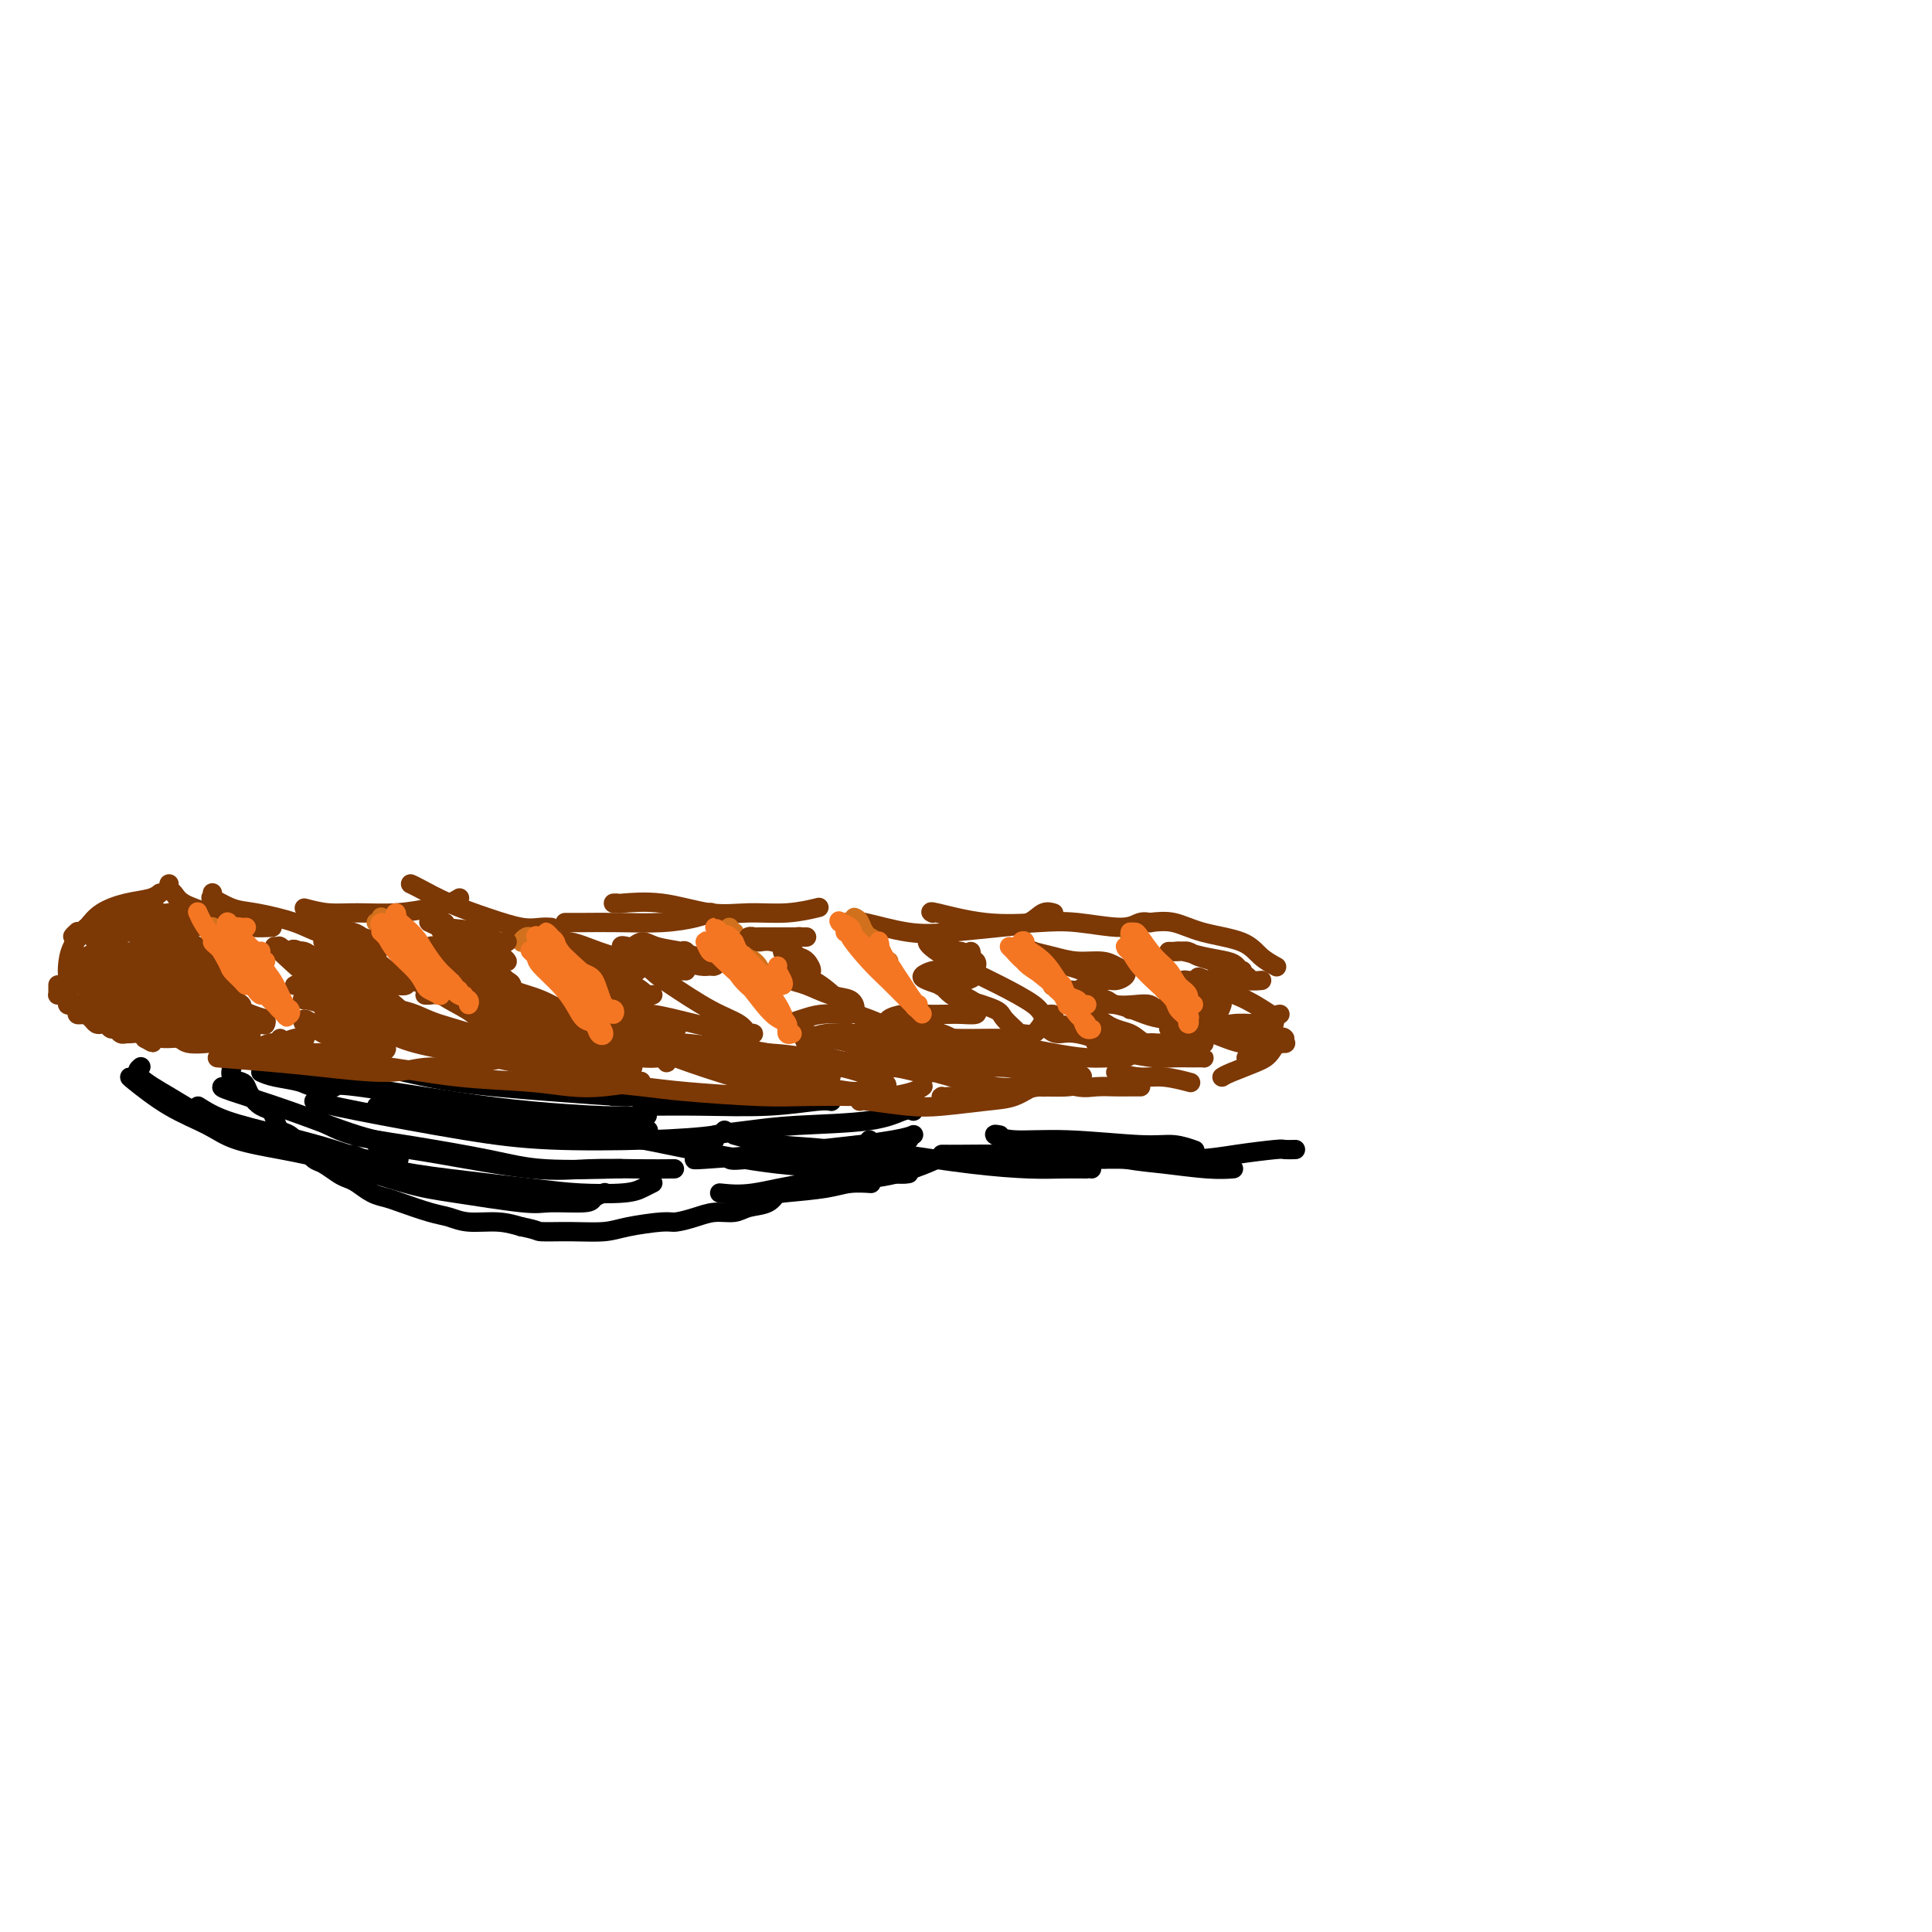 <svg viewBox='0 0 400 400' version='1.1' xmlns='http://www.w3.org/2000/svg' xmlns:xlink='http://www.w3.org/1999/xlink'><g fill='none' stroke='#000000' stroke-width='4' stroke-linecap='round' stroke-linejoin='round'><path d='M51,219c-0.483,-0.009 -0.967,-0.018 -1,0c-0.033,0.018 0.383,0.062 0,0c-0.383,-0.062 -1.566,-0.229 -2,0c-0.434,0.229 -0.118,0.853 0,1c0.118,0.147 0.038,-0.182 0,0c-0.038,0.182 -0.035,0.874 0,1c0.035,0.126 0.103,-0.314 0,0c-0.103,0.314 -0.376,1.384 0,2c0.376,0.616 1.400,0.780 2,1c0.600,0.220 0.777,0.495 1,1c0.223,0.505 0.493,1.238 1,2c0.507,0.762 1.252,1.551 2,2c0.748,0.449 1.500,0.558 2,1c0.500,0.442 0.749,1.216 1,2c0.251,0.784 0.504,1.576 1,2c0.496,0.424 1.234,0.480 2,1c0.766,0.520 1.560,1.505 2,2c0.440,0.495 0.527,0.500 1,1c0.473,0.500 1.333,1.495 2,2c0.667,0.505 1.140,0.520 2,1c0.860,0.480 2.107,1.424 3,2c0.893,0.576 1.433,0.783 2,1c0.567,0.217 1.162,0.443 2,1c0.838,0.557 1.918,1.444 3,2c1.082,0.556 2.167,0.780 3,1c0.833,0.220 1.415,0.436 3,1c1.585,0.564 4.173,1.474 6,2c1.827,0.526 2.892,0.667 4,1c1.108,0.333 2.260,0.859 4,1c1.740,0.141 4.069,-0.103 6,0c1.931,0.103 3.466,0.551 5,1'/><path d='M108,254c3.581,0.694 3.032,0.928 4,1c0.968,0.072 3.451,-0.018 6,0c2.549,0.018 5.164,0.146 7,0c1.836,-0.146 2.892,-0.565 5,-1c2.108,-0.435 5.268,-0.886 7,-1c1.732,-0.114 2.037,0.110 3,0c0.963,-0.110 2.583,-0.553 4,-1c1.417,-0.447 2.631,-0.898 4,-1c1.369,-0.102 2.892,0.144 4,0c1.108,-0.144 1.800,-0.680 3,-1c1.200,-0.320 2.909,-0.426 4,-1c1.091,-0.574 1.563,-1.616 2,-2c0.437,-0.384 0.839,-0.110 1,0c0.161,0.110 0.080,0.055 0,0'/><path d='M58,234c0.045,0.392 0.089,0.784 0,1c-0.089,0.216 -0.312,0.256 1,1c1.312,0.744 4.158,2.193 6,3c1.842,0.807 2.680,0.972 6,2c3.320,1.028 9.121,2.917 13,4c3.879,1.083 5.836,1.359 10,2c4.164,0.641 10.535,1.646 14,2c3.465,0.354 4.025,0.056 6,0c1.975,-0.056 5.364,0.129 7,0c1.636,-0.129 1.517,-0.573 2,-1c0.483,-0.427 1.566,-0.836 2,-1c0.434,-0.164 0.217,-0.082 0,0'/><path d='M73,239c2.474,1.094 4.949,2.189 8,3c3.051,0.811 6.680,1.339 12,2c5.320,0.661 12.333,1.455 17,2c4.667,0.545 6.988,0.839 10,1c3.012,0.161 6.715,0.187 9,0c2.285,-0.187 3.154,-0.589 4,-1c0.846,-0.411 1.670,-0.832 2,-1c0.330,-0.168 0.165,-0.084 0,0'/><path d='M78,237c3.641,0.506 7.281,1.011 13,2c5.719,0.989 13.516,2.461 19,3c5.484,0.539 8.656,0.144 12,0c3.344,-0.144 6.862,-0.039 10,0c3.138,0.039 5.897,0.011 7,0c1.103,-0.011 0.552,-0.006 0,0'/><path d='M78,229c4.684,0.649 9.368,1.298 14,2c4.632,0.702 9.214,1.456 15,2c5.786,0.544 12.778,0.878 17,1c4.222,0.122 5.675,0.033 7,0c1.325,-0.033 2.521,-0.009 3,0c0.479,0.009 0.239,0.005 0,0'/><path d='M69,225c0.229,-0.287 0.457,-0.574 5,0c4.543,0.574 13.399,2.010 20,3c6.601,0.990 10.945,1.533 16,2c5.055,0.467 10.819,0.857 15,1c4.181,0.143 6.780,0.038 8,0c1.220,-0.038 1.063,-0.011 1,0c-0.063,0.011 -0.031,0.005 0,0'/><path d='M65,219c4.716,0.558 9.432,1.116 14,2c4.568,0.884 8.989,2.093 15,3c6.011,0.907 13.611,1.511 20,2c6.389,0.489 11.566,0.862 14,1c2.434,0.138 2.124,0.039 2,0c-0.124,-0.039 -0.062,-0.020 0,0'/><path d='M65,228c1.725,0.451 3.451,0.903 9,2c5.549,1.097 14.923,2.840 22,4c7.077,1.160 11.858,1.736 18,2c6.142,0.264 13.646,0.215 20,0c6.354,-0.215 11.557,-0.596 14,-1c2.443,-0.404 2.127,-0.830 2,-1c-0.127,-0.170 -0.063,-0.085 0,0'/><path d='M162,247c3.359,-0.309 6.718,-0.619 9,-1c2.282,-0.381 3.488,-0.834 5,-1c1.512,-0.166 3.330,-0.045 4,0c0.670,0.045 0.191,0.013 0,0c-0.191,-0.013 -0.096,-0.006 0,0'/><path d='M149,247c2.045,0.208 4.090,0.416 7,0c2.910,-0.416 6.686,-1.457 11,-2c4.314,-0.543 9.167,-0.589 13,-1c3.833,-0.411 6.647,-1.188 9,-2c2.353,-0.812 4.244,-1.661 5,-2c0.756,-0.339 0.378,-0.170 0,0'/><path d='M144,240c-0.378,0.089 -0.755,0.178 2,0c2.755,-0.178 8.644,-0.622 13,-1c4.356,-0.378 7.181,-0.690 10,-1c2.819,-0.310 5.632,-0.619 9,-1c3.368,-0.381 7.291,-0.833 9,-1c1.709,-0.167 1.202,-0.048 1,0c-0.202,0.048 -0.101,0.024 0,0'/><path d='M151,240c0.271,0.174 0.542,0.348 4,0c3.458,-0.348 10.102,-1.217 16,-2c5.898,-0.783 11.049,-1.480 14,-2c2.951,-0.520 3.700,-0.863 4,-1c0.300,-0.137 0.150,-0.069 0,0'/><path d='M148,236c-0.597,-0.336 -1.194,-0.672 0,-1c1.194,-0.328 4.180,-0.648 7,-1c2.820,-0.352 5.474,-0.735 10,-1c4.526,-0.265 10.925,-0.411 15,-1c4.075,-0.589 5.828,-1.620 7,-2c1.172,-0.380 1.763,-0.109 2,0c0.237,0.109 0.118,0.054 0,0'/><path d='M133,229c-0.017,-0.002 -0.034,-0.004 0,0c0.034,0.004 0.118,0.015 2,0c1.882,-0.015 5.562,-0.057 10,0c4.438,0.057 9.633,0.211 14,0c4.367,-0.211 7.907,-0.788 10,-1c2.093,-0.212 2.741,-0.061 3,0c0.259,0.061 0.130,0.030 0,0'/><path d='M127,227c0.233,0.000 0.466,0.000 2,0c1.534,0.000 4.370,0.000 7,0c2.630,-0.000 5.054,-0.000 7,0c1.946,0.000 3.413,0.000 4,0c0.587,-0.000 0.293,0.000 0,0'/><path d='M54,222c0.760,0.340 1.520,0.679 3,1c1.480,0.321 3.681,0.623 5,1c1.319,0.377 1.758,0.829 3,1c1.242,0.171 3.289,0.060 4,0c0.711,-0.060 0.088,-0.068 0,0c-0.088,0.068 0.361,0.210 0,0c-0.361,-0.210 -1.532,-0.774 -2,-1c-0.468,-0.226 -0.234,-0.113 0,0'/><path d='M63,221c0.489,0.311 0.978,0.622 3,1c2.022,0.378 5.578,0.822 7,1c1.422,0.178 0.711,0.089 0,0'/></g>
<g fill='none' stroke='#7C3805' stroke-width='4' stroke-linecap='round' stroke-linejoin='round'><path d='M12,204c-0.000,-0.083 -0.001,-0.166 0,0c0.001,0.166 0.003,0.580 0,1c-0.003,0.420 -0.011,0.847 0,1c0.011,0.153 0.041,0.031 0,0c-0.041,-0.031 -0.152,0.031 0,0c0.152,-0.031 0.566,-0.153 1,0c0.434,0.153 0.886,0.580 1,1c0.114,0.420 -0.110,0.834 0,1c0.110,0.166 0.555,0.083 1,0c0.445,-0.083 0.889,-0.167 1,0c0.111,0.167 -0.111,0.583 0,1c0.111,0.417 0.554,0.833 1,1c0.446,0.167 0.893,0.083 1,0c0.107,-0.083 -0.126,-0.167 0,0c0.126,0.167 0.611,0.585 1,1c0.389,0.415 0.682,0.828 1,1c0.318,0.172 0.662,0.102 1,0c0.338,-0.102 0.669,-0.238 1,0c0.331,0.238 0.663,0.848 1,1c0.337,0.152 0.681,-0.155 1,0c0.319,0.155 0.614,0.773 1,1c0.386,0.227 0.863,0.064 1,0c0.137,-0.064 -0.066,-0.027 0,0c0.066,0.027 0.402,0.046 1,0c0.598,-0.046 1.456,-0.156 2,0c0.544,0.156 0.772,0.578 1,1'/><path d='M30,215c2.873,1.697 1.056,0.441 1,0c-0.056,-0.441 1.649,-0.067 3,0c1.351,0.067 2.347,-0.175 3,0c0.653,0.175 0.965,0.766 2,1c1.035,0.234 2.795,0.111 4,0c1.205,-0.111 1.855,-0.211 3,0c1.145,0.211 2.785,0.732 4,1c1.215,0.268 2.003,0.282 3,0c0.997,-0.282 2.201,-0.860 3,-1c0.799,-0.140 1.194,0.158 2,0c0.806,-0.158 2.025,-0.773 3,-1c0.975,-0.227 1.707,-0.065 2,0c0.293,0.065 0.146,0.032 0,0'/><path d='M45,219c4.282,0.348 8.564,0.697 12,1c3.436,0.303 6.027,0.562 10,1c3.973,0.438 9.327,1.056 13,1c3.673,-0.056 5.664,-0.786 8,-1c2.336,-0.214 5.018,0.086 7,0c1.982,-0.086 3.263,-0.559 5,-1c1.737,-0.441 3.929,-0.849 5,-1c1.071,-0.151 1.020,-0.043 1,0c-0.020,0.043 -0.010,0.022 0,0'/><path d='M60,219c0.042,-0.098 0.083,-0.195 2,0c1.917,0.195 5.708,0.683 9,1c3.292,0.317 6.085,0.464 10,1c3.915,0.536 8.952,1.460 14,2c5.048,0.540 10.107,0.694 14,1c3.893,0.306 6.621,0.762 9,1c2.379,0.238 4.410,0.256 7,0c2.590,-0.256 5.740,-0.788 7,-1c1.260,-0.212 0.630,-0.106 0,0'/><path d='M125,223c-0.739,0.332 -1.477,0.663 0,1c1.477,0.337 5.171,0.678 8,1c2.829,0.322 4.793,0.623 9,1c4.207,0.377 10.657,0.830 15,1c4.343,0.170 6.579,0.056 10,0c3.421,-0.056 8.027,-0.054 11,0c2.973,0.054 4.312,0.159 6,0c1.688,-0.159 3.724,-0.581 5,-1c1.276,-0.419 1.793,-0.834 2,-1c0.207,-0.166 0.103,-0.083 0,0'/><path d='M178,228c0.090,-0.106 0.179,-0.212 2,0c1.821,0.212 5.373,0.743 8,1c2.627,0.257 4.329,0.241 7,0c2.671,-0.241 6.310,-0.705 9,-1c2.690,-0.295 4.432,-0.419 6,-1c1.568,-0.581 2.960,-1.618 4,-2c1.040,-0.382 1.726,-0.109 2,0c0.274,0.109 0.137,0.055 0,0'/><path d='M195,227c-0.235,0.091 -0.469,0.182 2,0c2.469,-0.182 7.642,-0.637 11,-1c3.358,-0.363 4.900,-0.633 7,-1c2.100,-0.367 4.758,-0.829 6,-1c1.242,-0.171 1.069,-0.049 1,0c-0.069,0.049 -0.035,0.024 0,0'/><path d='M210,219c0.031,-0.095 0.063,-0.190 0,0c-0.063,0.190 -0.219,0.664 0,1c0.219,0.336 0.814,0.535 2,1c1.186,0.465 2.964,1.196 5,2c2.036,0.804 4.329,1.679 6,2c1.671,0.321 2.721,0.086 4,0c1.279,-0.086 2.786,-0.023 4,0c1.214,0.023 2.135,0.006 3,0c0.865,-0.006 1.676,-0.002 2,0c0.324,0.002 0.162,0.001 0,0'/><path d='M231,222c1.696,0.452 3.393,0.905 5,1c1.607,0.095 3.125,-0.167 5,0c1.875,0.167 4.107,0.762 5,1c0.893,0.238 0.446,0.119 0,0'/><path d='M18,210c-0.303,-0.026 -0.607,-0.051 -1,0c-0.393,0.051 -0.876,0.180 -1,0c-0.124,-0.180 0.110,-0.667 0,-1c-0.110,-0.333 -0.566,-0.510 -1,-1c-0.434,-0.490 -0.847,-1.292 -1,-2c-0.153,-0.708 -0.046,-1.323 0,-2c0.046,-0.677 0.030,-1.417 0,-2c-0.030,-0.583 -0.074,-1.011 0,-2c0.074,-0.989 0.268,-2.541 1,-4c0.732,-1.459 2.004,-2.825 3,-4c0.996,-1.175 1.717,-2.157 3,-3c1.283,-0.843 3.127,-1.545 5,-2c1.873,-0.455 3.773,-0.661 5,-1c1.227,-0.339 1.779,-0.811 2,-1c0.221,-0.189 0.110,-0.094 0,0'/><path d='M35,183c-0.084,0.358 -0.168,0.715 0,1c0.168,0.285 0.588,0.497 1,1c0.412,0.503 0.815,1.298 2,2c1.185,0.702 3.151,1.313 5,2c1.849,0.687 3.581,1.452 5,2c1.419,0.548 2.525,0.879 4,1c1.475,0.121 3.320,0.033 4,0c0.680,-0.033 0.194,-0.009 0,0c-0.194,0.009 -0.097,0.005 0,0'/><path d='M44,185c-0.026,-0.128 -0.051,-0.256 0,0c0.051,0.256 0.179,0.897 0,1c-0.179,0.103 -0.667,-0.333 0,0c0.667,0.333 2.487,1.434 4,2c1.513,0.566 2.717,0.596 5,1c2.283,0.404 5.643,1.180 8,2c2.357,0.820 3.712,1.682 5,2c1.288,0.318 2.511,0.091 3,0c0.489,-0.091 0.245,-0.045 0,0'/><path d='M63,188c1.627,0.429 3.254,0.858 5,1c1.746,0.142 3.610,-0.004 6,0c2.390,0.004 5.306,0.159 8,0c2.694,-0.159 5.165,-0.630 7,-1c1.835,-0.370 3.032,-0.638 4,-1c0.968,-0.362 1.705,-0.818 2,-1c0.295,-0.182 0.147,-0.091 0,0'/><path d='M85,183c0.359,0.158 0.718,0.315 2,1c1.282,0.685 3.486,1.896 6,3c2.514,1.104 5.340,2.100 8,3c2.660,0.900 5.156,1.705 7,2c1.844,0.295 3.035,0.079 4,0c0.965,-0.079 1.704,-0.023 2,0c0.296,0.023 0.148,0.011 0,0'/><path d='M117,191c1.121,0.006 2.241,0.012 4,0c1.759,-0.012 4.156,-0.042 7,0c2.844,0.042 6.133,0.156 9,0c2.867,-0.156 5.310,-0.580 7,-1c1.690,-0.420 2.626,-0.834 3,-1c0.374,-0.166 0.187,-0.083 0,0'/><path d='M127,187c0.485,-0.016 0.969,-0.033 1,0c0.031,0.033 -0.392,0.115 1,0c1.392,-0.115 4.598,-0.427 8,0c3.402,0.427 7.000,1.592 10,2c3.000,0.408 5.402,0.058 8,0c2.598,-0.058 5.392,0.177 8,0c2.608,-0.177 5.031,-0.765 6,-1c0.969,-0.235 0.485,-0.118 0,0'/><path d='M176,191c0.452,-0.219 0.904,-0.439 3,0c2.096,0.439 5.835,1.536 9,2c3.165,0.464 5.756,0.296 9,0c3.244,-0.296 7.143,-0.720 10,-1c2.857,-0.280 4.673,-0.415 6,-1c1.327,-0.585 2.165,-1.619 3,-2c0.835,-0.381 1.667,-0.109 2,0c0.333,0.109 0.166,0.054 0,0'/><path d='M193,189c0.113,0.060 0.227,0.120 0,0c-0.227,-0.120 -0.794,-0.420 1,0c1.794,0.420 5.950,1.559 10,2c4.050,0.441 7.993,0.185 11,0c3.007,-0.185 5.079,-0.298 8,0c2.921,0.298 6.690,1.008 9,1c2.310,-0.008 3.160,-0.733 4,-1c0.840,-0.267 1.668,-0.076 2,0c0.332,0.076 0.166,0.038 0,0'/><path d='M238,191c1.650,-0.186 3.301,-0.372 5,0c1.699,0.372 3.447,1.301 6,2c2.553,0.699 5.911,1.167 8,2c2.089,0.833 2.909,2.032 4,3c1.091,0.968 2.455,1.705 3,2c0.545,0.295 0.273,0.147 0,0'/><path d='M265,210c-0.364,0.024 -0.727,0.049 -1,1c-0.273,0.951 -0.455,2.829 -1,4c-0.545,1.171 -1.453,1.634 -2,2c-0.547,0.366 -0.734,0.634 -1,1c-0.266,0.366 -0.610,0.829 -1,1c-0.390,0.171 -0.826,0.049 -1,0c-0.174,-0.049 -0.087,-0.024 0,0'/><path d='M253,223c0.356,-0.232 0.712,-0.465 2,-1c1.288,-0.535 3.508,-1.373 5,-2c1.492,-0.627 2.256,-1.044 3,-2c0.744,-0.956 1.470,-2.450 2,-3c0.530,-0.550 0.866,-0.157 1,0c0.134,0.157 0.067,0.079 0,0'/></g>
<g fill='none' stroke='#000000' stroke-width='4' stroke-linecap='round' stroke-linejoin='round'><path d='M29,221c0.151,-0.124 0.302,-0.248 0,0c-0.302,0.248 -1.057,0.869 0,2c1.057,1.131 3.927,2.773 6,4c2.073,1.227 3.349,2.040 5,3c1.651,0.960 3.675,2.066 6,3c2.325,0.934 4.950,1.695 6,2c1.050,0.305 0.525,0.152 0,0'/><path d='M28,223c-0.380,0.011 -0.760,0.023 -1,0c-0.240,-0.023 -0.340,-0.080 1,1c1.340,1.080 4.122,3.298 7,5c2.878,1.702 5.854,2.887 8,4c2.146,1.113 3.462,2.154 6,3c2.538,0.846 6.299,1.497 9,2c2.701,0.503 4.343,0.858 5,1c0.657,0.142 0.328,0.071 0,0'/><path d='M41,229c1.580,1.003 3.160,2.006 6,3c2.840,0.994 6.941,1.979 11,3c4.059,1.021 8.078,2.078 11,3c2.922,0.922 4.748,1.710 7,2c2.252,0.290 4.929,0.083 6,0c1.071,-0.083 0.535,-0.041 0,0'/><path d='M46,225c-0.149,0.107 -0.298,0.215 2,1c2.298,0.785 7.044,2.249 12,4c4.956,1.751 10.122,3.789 14,5c3.878,1.211 6.467,1.595 9,2c2.533,0.405 5.009,0.830 6,1c0.991,0.170 0.495,0.085 0,0'/><path d='M66,232c2.161,1.116 4.322,2.232 7,3c2.678,0.768 5.872,1.186 11,2c5.128,0.814 12.189,2.022 17,3c4.811,0.978 7.372,1.725 12,2c4.628,0.275 11.322,0.079 14,0c2.678,-0.079 1.339,-0.039 0,0'/><path d='M126,235c2.268,0.281 4.536,0.562 7,1c2.464,0.438 5.123,1.031 10,2c4.877,0.969 11.973,2.312 18,3c6.027,0.688 10.987,0.720 15,1c4.013,0.280 7.080,0.806 9,1c1.920,0.194 2.691,0.055 3,0c0.309,-0.055 0.154,-0.028 0,0'/><path d='M152,235c2.817,0.793 5.633,1.585 9,2c3.367,0.415 7.284,0.451 11,1c3.716,0.549 7.231,1.611 11,2c3.769,0.389 7.794,0.104 11,0c3.206,-0.104 5.594,-0.028 7,0c1.406,0.028 1.830,0.008 2,0c0.170,-0.008 0.085,-0.004 0,0'/><path d='M180,236c-0.166,0.326 -0.332,0.651 0,1c0.332,0.349 1.161,0.720 2,1c0.839,0.280 1.689,0.467 5,1c3.311,0.533 9.083,1.411 14,2c4.917,0.589 8.978,0.890 12,1c3.022,0.110 5.006,0.029 7,0c1.994,-0.029 3.998,-0.008 5,0c1.002,0.008 1.000,0.002 1,0c-0.000,-0.002 -0.000,-0.001 0,0'/><path d='M195,239c0.935,0.008 1.869,0.016 4,0c2.131,-0.016 5.458,-0.057 10,0c4.542,0.057 10.300,0.211 14,0c3.700,-0.211 5.342,-0.788 7,-1c1.658,-0.212 3.331,-0.061 4,0c0.669,0.061 0.335,0.030 0,0'/><path d='M207,235c-0.651,-0.122 -1.302,-0.244 -1,0c0.302,0.244 1.556,0.854 4,1c2.444,0.146 6.078,-0.171 11,0c4.922,0.171 11.134,0.829 15,1c3.866,0.171 5.387,-0.146 7,0c1.613,0.146 3.318,0.756 4,1c0.682,0.244 0.341,0.122 0,0'/><path d='M221,238c-0.643,-0.204 -1.285,-0.409 1,0c2.285,0.409 7.499,1.430 11,2c3.501,0.570 5.289,0.689 8,1c2.711,0.311 6.345,0.815 9,1c2.655,0.185 4.330,0.053 5,0c0.670,-0.053 0.335,-0.026 0,0'/><path d='M229,240c-0.764,0.006 -1.529,0.012 -1,0c0.529,-0.012 2.350,-0.042 6,0c3.650,0.042 9.129,0.155 13,0c3.871,-0.155 6.134,-0.577 9,-1c2.866,-0.423 6.335,-0.845 8,-1c1.665,-0.155 1.525,-0.042 2,0c0.475,0.042 1.564,0.012 2,0c0.436,-0.012 0.218,-0.006 0,0'/></g>
<g fill='none' stroke='#D2711D' stroke-width='4' stroke-linecap='round' stroke-linejoin='round'><path d='M43,192c0.449,0.034 0.898,0.067 1,0c0.102,-0.067 -0.141,-0.236 0,0c0.141,0.236 0.668,0.875 1,1c0.332,0.125 0.470,-0.265 1,0c0.530,0.265 1.451,1.185 2,2c0.549,0.815 0.724,1.524 1,2c0.276,0.476 0.652,0.719 1,1c0.348,0.281 0.668,0.601 1,1c0.332,0.399 0.677,0.877 1,1c0.323,0.123 0.626,-0.111 1,0c0.374,0.111 0.819,0.565 1,1c0.181,0.435 0.097,0.850 0,1c-0.097,0.150 -0.206,0.033 0,0c0.206,-0.033 0.728,0.017 1,0c0.272,-0.017 0.294,-0.101 0,0c-0.294,0.101 -0.904,0.387 -1,0c-0.096,-0.387 0.321,-1.448 0,-2c-0.321,-0.552 -1.378,-0.596 -2,-1c-0.622,-0.404 -0.807,-1.170 -1,-2c-0.193,-0.830 -0.395,-1.725 -1,-2c-0.605,-0.275 -1.612,0.070 -2,0c-0.388,-0.070 -0.155,-0.555 0,-1c0.155,-0.445 0.234,-0.851 0,-1c-0.234,-0.149 -0.781,-0.043 -1,0c-0.219,0.043 -0.109,0.021 0,0'/><path d='M78,191c-0.095,-0.012 -0.191,-0.024 0,0c0.191,0.024 0.667,0.086 1,0c0.333,-0.086 0.523,-0.318 1,0c0.477,0.318 1.242,1.185 2,2c0.758,0.815 1.508,1.576 2,2c0.492,0.424 0.724,0.510 1,1c0.276,0.490 0.596,1.385 1,2c0.404,0.615 0.893,0.949 1,1c0.107,0.051 -0.168,-0.182 0,0c0.168,0.182 0.779,0.779 1,1c0.221,0.221 0.052,0.067 0,0c-0.052,-0.067 0.013,-0.049 0,0c-0.013,0.049 -0.105,0.127 0,0c0.105,-0.127 0.407,-0.458 0,-1c-0.407,-0.542 -1.523,-1.293 -2,-2c-0.477,-0.707 -0.313,-1.370 -1,-2c-0.687,-0.630 -2.223,-1.227 -3,-2c-0.777,-0.773 -0.796,-1.723 -1,-2c-0.204,-0.277 -0.593,0.118 -1,0c-0.407,-0.118 -0.830,-0.748 -1,-1c-0.170,-0.252 -0.085,-0.126 0,0'/><path d='M109,195c-0.511,0.114 -1.021,0.228 -1,0c0.021,-0.228 0.574,-0.799 1,-1c0.426,-0.201 0.723,-0.033 1,0c0.277,0.033 0.532,-0.071 1,0c0.468,0.071 1.148,0.316 2,1c0.852,0.684 1.874,1.807 3,3c1.126,1.193 2.355,2.457 3,3c0.645,0.543 0.705,0.366 1,1c0.295,0.634 0.825,2.079 1,3c0.175,0.921 -0.005,1.319 0,1c0.005,-0.319 0.194,-1.355 0,-2c-0.194,-0.645 -0.770,-0.899 -1,-1c-0.230,-0.101 -0.115,-0.051 0,0'/><path d='M150,194c-0.037,0.112 -0.074,0.225 0,0c0.074,-0.225 0.257,-0.786 0,-1c-0.257,-0.214 -0.956,-0.080 -1,0c-0.044,0.080 0.568,0.105 1,0c0.432,-0.105 0.684,-0.339 1,0c0.316,0.339 0.697,1.251 1,2c0.303,0.749 0.529,1.334 1,2c0.471,0.666 1.187,1.413 2,2c0.813,0.587 1.721,1.015 2,2c0.279,0.985 -0.073,2.527 0,3c0.073,0.473 0.570,-0.123 1,0c0.430,0.123 0.793,0.965 1,1c0.207,0.035 0.259,-0.739 0,-1c-0.259,-0.261 -0.829,-0.010 -1,0c-0.171,0.010 0.057,-0.221 0,-1c-0.057,-0.779 -0.397,-2.106 -1,-3c-0.603,-0.894 -1.467,-1.354 -2,-2c-0.533,-0.646 -0.735,-1.479 -1,-2c-0.265,-0.521 -0.593,-0.732 -1,-1c-0.407,-0.268 -0.894,-0.594 -1,-1c-0.106,-0.406 0.167,-0.892 0,-1c-0.167,-0.108 -0.776,0.163 -1,0c-0.224,-0.163 -0.064,-0.761 0,-1c0.064,-0.239 0.032,-0.120 0,0'/><path d='M175,192c-0.120,-0.424 -0.239,-0.847 0,-1c0.239,-0.153 0.837,-0.035 1,0c0.163,0.035 -0.107,-0.012 0,0c0.107,0.012 0.592,0.082 1,0c0.408,-0.082 0.739,-0.318 1,0c0.261,0.318 0.452,1.189 1,2c0.548,0.811 1.452,1.561 2,2c0.548,0.439 0.739,0.565 1,1c0.261,0.435 0.592,1.178 1,2c0.408,0.822 0.894,1.723 1,2c0.106,0.277 -0.168,-0.068 0,0c0.168,0.068 0.778,0.551 1,1c0.222,0.449 0.055,0.864 0,1c-0.055,0.136 0.000,-0.006 0,0c-0.000,0.006 -0.056,0.162 0,0c0.056,-0.162 0.223,-0.641 0,-1c-0.223,-0.359 -0.836,-0.597 -1,-1c-0.164,-0.403 0.120,-0.972 0,-1c-0.120,-0.028 -0.644,0.483 -1,0c-0.356,-0.483 -0.544,-1.961 -1,-3c-0.456,-1.039 -1.180,-1.637 -2,-2c-0.820,-0.363 -1.735,-0.489 -2,-1c-0.265,-0.511 0.121,-1.407 0,-2c-0.121,-0.593 -0.749,-0.884 -1,-1c-0.251,-0.116 -0.126,-0.058 0,0'/><path d='M210,196c0.295,0.034 0.590,0.069 1,0c0.410,-0.069 0.935,-0.240 1,0c0.065,0.240 -0.329,0.893 0,1c0.329,0.107 1.381,-0.332 2,0c0.619,0.332 0.806,1.434 1,2c0.194,0.566 0.395,0.595 1,1c0.605,0.405 1.613,1.185 2,2c0.387,0.815 0.152,1.664 0,2c-0.152,0.336 -0.222,0.158 0,0c0.222,-0.158 0.736,-0.297 1,0c0.264,0.297 0.278,1.029 0,1c-0.278,-0.029 -0.848,-0.820 -1,-1c-0.152,-0.180 0.114,0.250 0,0c-0.114,-0.250 -0.608,-1.182 -1,-2c-0.392,-0.818 -0.683,-1.524 -1,-2c-0.317,-0.476 -0.659,-0.723 -1,-1c-0.341,-0.277 -0.680,-0.582 -1,-1c-0.320,-0.418 -0.622,-0.947 -1,-1c-0.378,-0.053 -0.833,0.370 -1,0c-0.167,-0.370 -0.048,-1.534 0,-2c0.048,-0.466 0.024,-0.233 0,0'/><path d='M234,195c0.021,-0.532 0.042,-1.064 0,-1c-0.042,0.064 -0.148,0.723 0,1c0.148,0.277 0.550,0.171 1,0c0.450,-0.171 0.946,-0.408 1,0c0.054,0.408 -0.335,1.462 0,2c0.335,0.538 1.395,0.560 2,1c0.605,0.440 0.754,1.297 1,2c0.246,0.703 0.587,1.251 1,2c0.413,0.749 0.896,1.699 1,2c0.104,0.301 -0.172,-0.048 0,0c0.172,0.048 0.793,0.494 1,1c0.207,0.506 -0.000,1.072 0,1c0.000,-0.072 0.207,-0.783 0,-1c-0.207,-0.217 -0.828,0.059 -1,0c-0.172,-0.059 0.105,-0.452 0,-1c-0.105,-0.548 -0.591,-1.250 -1,-2c-0.409,-0.750 -0.740,-1.549 -1,-2c-0.260,-0.451 -0.448,-0.555 -1,-1c-0.552,-0.445 -1.468,-1.230 -2,-2c-0.532,-0.770 -0.679,-1.526 -1,-2c-0.321,-0.474 -0.817,-0.666 -1,-1c-0.183,-0.334 -0.052,-0.810 0,-1c0.052,-0.190 0.026,-0.095 0,0'/></g>
<g fill='none' stroke='#7C3805' stroke-width='4' stroke-linecap='round' stroke-linejoin='round'><path d='M22,207c-0.098,0.416 -0.196,0.833 0,1c0.196,0.167 0.686,0.086 1,0c0.314,-0.086 0.453,-0.176 1,0c0.547,0.176 1.502,0.617 2,1c0.498,0.383 0.541,0.706 1,1c0.459,0.294 1.336,0.558 2,1c0.664,0.442 1.114,1.060 1,1c-0.114,-0.060 -0.793,-0.800 -1,-1c-0.207,-0.200 0.058,0.140 0,0c-0.058,-0.140 -0.439,-0.759 -1,-1c-0.561,-0.241 -1.302,-0.103 -2,0c-0.698,0.103 -1.355,0.171 -2,0c-0.645,-0.171 -1.280,-0.582 -2,-1c-0.720,-0.418 -1.524,-0.845 -2,-1c-0.476,-0.155 -0.622,-0.039 -1,0c-0.378,0.039 -0.986,-0.001 -1,0c-0.014,0.001 0.566,0.041 1,0c0.434,-0.041 0.722,-0.165 1,0c0.278,0.165 0.547,0.619 1,1c0.453,0.381 1.091,0.691 2,1c0.909,0.309 2.090,0.619 3,1c0.910,0.381 1.548,0.834 2,1c0.452,0.166 0.718,0.045 1,0c0.282,-0.045 0.581,-0.015 1,0c0.419,0.015 0.958,0.014 1,0c0.042,-0.014 -0.412,-0.042 -1,0c-0.588,0.042 -1.309,0.152 -2,0c-0.691,-0.152 -1.350,-0.567 -2,-1c-0.650,-0.433 -1.290,-0.886 -2,-1c-0.710,-0.114 -1.488,0.110 -2,0c-0.512,-0.110 -0.756,-0.555 -1,-1'/><path d='M21,209c-1.562,-0.447 -1.466,-0.063 -1,0c0.466,0.063 1.304,-0.194 2,0c0.696,0.194 1.252,0.840 2,1c0.748,0.160 1.689,-0.166 3,0c1.311,0.166 2.991,0.825 4,1c1.009,0.175 1.345,-0.135 2,0c0.655,0.135 1.628,0.714 2,1c0.372,0.286 0.143,0.280 0,0c-0.143,-0.280 -0.201,-0.835 0,-1c0.201,-0.165 0.660,0.058 0,0c-0.660,-0.058 -2.440,-0.398 -4,-1c-1.560,-0.602 -2.901,-1.468 -4,-2c-1.099,-0.532 -1.956,-0.732 -3,-1c-1.044,-0.268 -2.276,-0.606 -3,-1c-0.724,-0.394 -0.942,-0.846 -1,-1c-0.058,-0.154 0.042,-0.010 0,0c-0.042,0.010 -0.227,-0.114 0,0c0.227,0.114 0.866,0.465 2,1c1.134,0.535 2.763,1.254 5,2c2.237,0.746 5.082,1.520 7,2c1.918,0.480 2.908,0.666 4,1c1.092,0.334 2.285,0.816 3,1c0.715,0.184 0.950,0.072 1,0c0.050,-0.072 -0.085,-0.103 0,0c0.085,0.103 0.392,0.340 -1,0c-1.392,-0.340 -4.482,-1.258 -7,-2c-2.518,-0.742 -4.465,-1.309 -6,-2c-1.535,-0.691 -2.659,-1.505 -4,-2c-1.341,-0.495 -2.900,-0.672 -4,-1c-1.100,-0.328 -1.743,-0.808 -2,-1c-0.257,-0.192 -0.129,-0.096 0,0'/><path d='M18,204c-3.764,-1.207 -1.675,-0.226 -1,0c0.675,0.226 -0.065,-0.305 1,0c1.065,0.305 3.935,1.445 6,2c2.065,0.555 3.326,0.526 5,1c1.674,0.474 3.759,1.452 6,2c2.241,0.548 4.636,0.665 6,1c1.364,0.335 1.698,0.886 2,1c0.302,0.114 0.572,-0.210 1,0c0.428,0.210 1.013,0.954 1,1c-0.013,0.046 -0.625,-0.608 -1,-1c-0.375,-0.392 -0.513,-0.524 -2,-1c-1.487,-0.476 -4.323,-1.295 -7,-2c-2.677,-0.705 -5.197,-1.295 -7,-2c-1.803,-0.705 -2.890,-1.526 -4,-2c-1.110,-0.474 -2.242,-0.602 -3,-1c-0.758,-0.398 -1.144,-1.068 -1,-1c0.144,0.068 0.816,0.872 1,1c0.184,0.128 -0.119,-0.422 1,0c1.119,0.422 3.661,1.815 7,3c3.339,1.185 7.473,2.164 10,3c2.527,0.836 3.445,1.531 5,2c1.555,0.469 3.747,0.711 5,1c1.253,0.289 1.568,0.626 2,1c0.432,0.374 0.981,0.787 1,1c0.019,0.213 -0.493,0.226 -1,0c-0.507,-0.226 -1.008,-0.690 -2,-1c-0.992,-0.310 -2.476,-0.464 -5,-1c-2.524,-0.536 -6.089,-1.453 -9,-2c-2.911,-0.547 -5.168,-0.724 -7,-1c-1.832,-0.276 -3.238,-0.650 -4,-1c-0.762,-0.350 -0.881,-0.675 -1,-1'/><path d='M23,207c-4.896,-1.132 -2.635,-0.464 -2,0c0.635,0.464 -0.356,0.722 0,1c0.356,0.278 2.059,0.575 4,1c1.941,0.425 4.122,0.976 7,2c2.878,1.024 6.455,2.520 9,3c2.545,0.480 4.057,-0.057 5,0c0.943,0.057 1.316,0.707 2,1c0.684,0.293 1.678,0.230 2,0c0.322,-0.230 -0.028,-0.628 -1,-1c-0.972,-0.372 -2.565,-0.719 -4,-1c-1.435,-0.281 -2.713,-0.495 -5,-1c-2.287,-0.505 -5.582,-1.301 -8,-2c-2.418,-0.699 -3.958,-1.300 -6,-2c-2.042,-0.700 -4.586,-1.497 -6,-2c-1.414,-0.503 -1.699,-0.711 -2,-1c-0.301,-0.289 -0.620,-0.659 -1,-1c-0.380,-0.341 -0.823,-0.653 1,0c1.823,0.653 5.910,2.269 9,3c3.090,0.731 5.181,0.575 8,1c2.819,0.425 6.364,1.431 9,2c2.636,0.569 4.363,0.702 6,1c1.637,0.298 3.183,0.760 4,1c0.817,0.240 0.906,0.258 1,0c0.094,-0.258 0.192,-0.793 0,-1c-0.192,-0.207 -0.674,-0.088 -3,-1c-2.326,-0.912 -6.497,-2.857 -10,-4c-3.503,-1.143 -6.339,-1.486 -9,-2c-2.661,-0.514 -5.146,-1.200 -7,-2c-1.854,-0.800 -3.076,-1.715 -4,-2c-0.924,-0.285 -1.550,0.062 -2,0c-0.450,-0.062 -0.725,-0.531 -1,-1'/><path d='M19,199c-5.471,-1.880 -1.648,-0.079 1,1c2.648,1.079 4.122,1.438 6,2c1.878,0.562 4.162,1.327 7,2c2.838,0.673 6.231,1.254 8,2c1.769,0.746 1.915,1.658 3,2c1.085,0.342 3.109,0.114 4,0c0.891,-0.114 0.648,-0.113 1,0c0.352,0.113 1.300,0.339 1,0c-0.300,-0.339 -1.848,-1.243 -4,-2c-2.152,-0.757 -4.909,-1.366 -7,-2c-2.091,-0.634 -3.515,-1.294 -6,-2c-2.485,-0.706 -6.030,-1.460 -8,-2c-1.970,-0.540 -2.367,-0.866 -3,-1c-0.633,-0.134 -1.504,-0.075 -2,0c-0.496,0.075 -0.618,0.166 0,0c0.618,-0.166 1.975,-0.591 4,0c2.025,0.591 4.717,2.197 7,3c2.283,0.803 4.158,0.804 6,1c1.842,0.196 3.652,0.586 5,1c1.348,0.414 2.234,0.850 3,1c0.766,0.150 1.412,0.014 2,0c0.588,-0.014 1.120,0.096 1,0c-0.120,-0.096 -0.890,-0.397 -2,-1c-1.110,-0.603 -2.559,-1.506 -4,-2c-1.441,-0.494 -2.874,-0.577 -5,-1c-2.126,-0.423 -4.944,-1.186 -7,-2c-2.056,-0.814 -3.349,-1.679 -4,-2c-0.651,-0.321 -0.659,-0.096 -1,0c-0.341,0.096 -1.015,0.064 -1,0c0.015,-0.064 0.719,-0.161 2,0c1.281,0.161 3.141,0.581 5,1'/><path d='M31,198c1.653,0.337 3.284,0.678 5,1c1.716,0.322 3.516,0.624 5,1c1.484,0.376 2.652,0.826 3,1c0.348,0.174 -0.124,0.073 0,0c0.124,-0.073 0.844,-0.117 1,0c0.156,0.117 -0.253,0.396 -1,0c-0.747,-0.396 -1.832,-1.465 -3,-2c-1.168,-0.535 -2.419,-0.535 -4,-1c-1.581,-0.465 -3.491,-1.393 -5,-2c-1.509,-0.607 -2.617,-0.892 -3,-1c-0.383,-0.108 -0.041,-0.040 0,0c0.041,0.040 -0.221,0.053 0,0c0.221,-0.053 0.923,-0.172 2,0c1.077,0.172 2.528,0.635 4,1c1.472,0.365 2.965,0.630 4,1c1.035,0.370 1.612,0.843 2,1c0.388,0.157 0.586,-0.004 1,0c0.414,0.004 1.045,0.171 1,0c-0.045,-0.171 -0.765,-0.680 -1,-1c-0.235,-0.320 0.015,-0.450 -1,-1c-1.015,-0.550 -3.297,-1.521 -5,-2c-1.703,-0.479 -2.828,-0.468 -4,-1c-1.172,-0.532 -2.390,-1.608 -3,-2c-0.610,-0.392 -0.610,-0.101 -1,0c-0.390,0.101 -1.170,0.013 -1,0c0.170,-0.013 1.288,0.049 2,0c0.712,-0.049 1.017,-0.209 2,0c0.983,0.209 2.645,0.788 4,1c1.355,0.212 2.403,0.057 3,0c0.597,-0.057 0.742,-0.016 1,0c0.258,0.016 0.629,0.008 1,0'/><path d='M40,192c1.756,-0.069 0.646,-0.740 0,-1c-0.646,-0.260 -0.828,-0.108 -1,0c-0.172,0.108 -0.333,0.173 -1,0c-0.667,-0.173 -1.841,-0.582 -3,-1c-1.159,-0.418 -2.303,-0.844 -3,-1c-0.697,-0.156 -0.949,-0.043 -1,0c-0.051,0.043 0.097,0.015 0,0c-0.097,-0.015 -0.438,-0.017 0,0c0.438,0.017 1.655,0.053 2,0c0.345,-0.053 -0.183,-0.197 0,0c0.183,0.197 1.075,0.733 2,1c0.925,0.267 1.881,0.264 2,0c0.119,-0.264 -0.600,-0.790 -1,-1c-0.400,-0.210 -0.480,-0.105 -1,0c-0.520,0.105 -1.478,0.210 -2,0c-0.522,-0.210 -0.607,-0.736 -1,-1c-0.393,-0.264 -1.094,-0.268 -1,0c0.094,0.268 0.982,0.808 2,1c1.018,0.192 2.165,0.037 3,0c0.835,-0.037 1.358,0.043 2,0c0.642,-0.043 1.403,-0.208 2,0c0.597,0.208 1.032,0.788 1,1c-0.032,0.212 -0.530,0.056 -1,0c-0.470,-0.056 -0.913,-0.011 -1,0c-0.087,0.011 0.181,-0.011 0,0c-0.181,0.011 -0.811,0.054 -2,0c-1.189,-0.054 -2.935,-0.207 -4,0c-1.065,0.207 -1.447,0.773 -2,1c-0.553,0.227 -1.276,0.113 -2,0'/><path d='M29,191c-1.579,0.309 -0.028,0.083 0,0c0.028,-0.083 -1.469,-0.022 -2,0c-0.531,0.022 -0.096,0.006 0,0c0.096,-0.006 -0.147,-0.002 0,0c0.147,0.002 0.685,0.001 1,0c0.315,-0.001 0.406,-0.000 1,0c0.594,0.000 1.692,0.001 2,0c0.308,-0.001 -0.172,-0.004 0,0c0.172,0.004 0.997,0.015 1,0c0.003,-0.015 -0.815,-0.056 -1,0c-0.185,0.056 0.263,0.210 0,0c-0.263,-0.210 -1.237,-0.785 -2,-1c-0.763,-0.215 -1.316,-0.072 -2,0c-0.684,0.072 -1.501,0.071 -2,0c-0.499,-0.071 -0.681,-0.212 -1,0c-0.319,0.212 -0.775,0.779 -1,1c-0.225,0.221 -0.219,0.098 0,0c0.219,-0.098 0.652,-0.170 1,0c0.348,0.170 0.611,0.581 1,1c0.389,0.419 0.904,0.845 1,1c0.096,0.155 -0.226,0.041 0,0c0.226,-0.041 1.000,-0.007 1,0c0.000,0.007 -0.774,-0.012 -1,0c-0.226,0.012 0.094,0.055 0,0c-0.094,-0.055 -0.604,-0.207 -1,0c-0.396,0.207 -0.678,0.774 -1,1c-0.322,0.226 -0.684,0.112 -1,0c-0.316,-0.112 -0.585,-0.223 -1,0c-0.415,0.223 -0.976,0.778 -1,1c-0.024,0.222 0.488,0.111 1,0'/><path d='M22,195c-0.508,0.714 -0.279,-0.001 0,0c0.279,0.001 0.608,0.718 1,1c0.392,0.282 0.848,0.128 1,0c0.152,-0.128 -0.001,-0.230 0,0c0.001,0.230 0.156,0.793 0,1c-0.156,0.207 -0.624,0.060 -1,0c-0.376,-0.060 -0.661,-0.031 -1,0c-0.339,0.031 -0.733,0.065 -1,0c-0.267,-0.065 -0.409,-0.228 -1,0c-0.591,0.228 -1.632,0.846 -2,1c-0.368,0.154 -0.062,-0.156 0,0c0.062,0.156 -0.119,0.778 0,1c0.119,0.222 0.537,0.044 1,0c0.463,-0.044 0.971,0.045 1,0c0.029,-0.045 -0.422,-0.223 0,0c0.422,0.223 1.718,0.848 2,1c0.282,0.152 -0.448,-0.170 -1,0c-0.552,0.170 -0.926,0.830 -1,1c-0.074,0.170 0.153,-0.151 0,0c-0.153,0.151 -0.684,0.772 -1,1c-0.316,0.228 -0.415,0.061 -1,0c-0.585,-0.061 -1.656,-0.016 -2,0c-0.344,0.016 0.039,0.004 0,0c-0.039,-0.004 -0.501,-0.000 -1,0c-0.499,0.000 -1.034,-0.003 -1,0c0.034,0.003 0.638,0.011 1,0c0.362,-0.011 0.482,-0.041 1,0c0.518,0.041 1.434,0.155 2,0c0.566,-0.155 0.783,-0.577 1,-1'/><path d='M19,201c0.855,-0.333 1.494,-0.667 2,-1c0.506,-0.333 0.879,-0.667 1,-1c0.121,-0.333 -0.009,-0.666 0,-1c0.009,-0.334 0.156,-0.668 0,-1c-0.156,-0.332 -0.616,-0.663 -1,-1c-0.384,-0.337 -0.691,-0.679 -1,-1c-0.309,-0.321 -0.619,-0.622 -1,-1c-0.381,-0.378 -0.831,-0.834 -1,-1c-0.169,-0.166 -0.055,-0.043 0,0c0.055,0.043 0.052,0.008 0,0c-0.052,-0.008 -0.153,0.013 0,0c0.153,-0.013 0.559,-0.061 1,0c0.441,0.061 0.916,0.230 1,0c0.084,-0.230 -0.224,-0.860 0,-1c0.224,-0.140 0.982,0.210 1,0c0.018,-0.210 -0.702,-0.980 -1,-1c-0.298,-0.020 -0.173,0.711 0,1c0.173,0.289 0.395,0.135 0,0c-0.395,-0.135 -1.408,-0.250 -2,0c-0.592,0.250 -0.762,0.866 -1,1c-0.238,0.134 -0.544,-0.213 -1,0c-0.456,0.213 -1.060,0.986 -1,1c0.060,0.014 0.786,-0.732 1,-1c0.214,-0.268 -0.083,-0.057 0,0c0.083,0.057 0.548,-0.041 1,0c0.452,0.041 0.892,0.221 1,0c0.108,-0.221 -0.115,-0.843 0,-1c0.115,-0.157 0.570,0.150 1,0c0.430,-0.150 0.837,-0.757 1,-1c0.163,-0.243 0.081,-0.121 0,0'/><path d='M58,215c-0.315,0.445 -0.630,0.890 -1,1c-0.370,0.110 -0.796,-0.114 -1,0c-0.204,0.114 -0.187,0.567 0,1c0.187,0.433 0.544,0.848 2,1c1.456,0.152 4.010,0.042 6,0c1.990,-0.042 3.414,-0.014 5,0c1.586,0.014 3.333,0.015 5,0c1.667,-0.015 3.253,-0.046 4,0c0.747,0.046 0.653,0.168 1,0c0.347,-0.168 1.133,-0.627 1,-1c-0.133,-0.373 -1.186,-0.659 -2,-1c-0.814,-0.341 -1.388,-0.737 -2,-1c-0.612,-0.263 -1.261,-0.392 -3,-1c-1.739,-0.608 -4.566,-1.695 -6,-2c-1.434,-0.305 -1.474,0.174 -2,0c-0.526,-0.174 -1.539,-0.999 -2,-1c-0.461,-0.001 -0.370,0.821 0,1c0.370,0.179 1.020,-0.287 2,0c0.980,0.287 2.291,1.327 4,2c1.709,0.673 3.815,0.980 5,1c1.185,0.020 1.450,-0.246 2,0c0.550,0.246 1.384,1.004 2,1c0.616,-0.004 1.015,-0.771 1,-1c-0.015,-0.229 -0.445,0.079 -1,0c-0.555,-0.079 -1.236,-0.544 -3,-1c-1.764,-0.456 -4.610,-0.904 -6,-1c-1.390,-0.096 -1.323,0.159 -2,0c-0.677,-0.159 -2.099,-0.733 -3,-1c-0.901,-0.267 -1.281,-0.226 -1,0c0.281,0.226 1.223,0.636 2,1c0.777,0.364 1.388,0.682 2,1'/><path d='M67,214c1.749,0.316 4.621,0.106 6,0c1.379,-0.106 1.266,-0.106 2,0c0.734,0.106 2.315,0.319 3,0c0.685,-0.319 0.475,-1.170 0,-2c-0.475,-0.830 -1.216,-1.638 -2,-2c-0.784,-0.362 -1.612,-0.279 -3,-1c-1.388,-0.721 -3.337,-2.246 -5,-3c-1.663,-0.754 -3.039,-0.738 -4,-1c-0.961,-0.262 -1.507,-0.802 -2,-1c-0.493,-0.198 -0.935,-0.053 -1,0c-0.065,0.053 0.245,0.015 1,0c0.755,-0.015 1.954,-0.006 3,0c1.046,0.006 1.939,0.009 3,0c1.061,-0.009 2.289,-0.030 3,0c0.711,0.030 0.905,0.110 1,0c0.095,-0.110 0.092,-0.412 0,-1c-0.092,-0.588 -0.273,-1.464 -1,-2c-0.727,-0.536 -2.000,-0.732 -3,-1c-1.000,-0.268 -1.729,-0.609 -3,-1c-1.271,-0.391 -3.086,-0.833 -4,-1c-0.914,-0.167 -0.928,-0.059 -1,0c-0.072,0.059 -0.202,0.068 0,0c0.202,-0.068 0.737,-0.214 1,0c0.263,0.214 0.253,0.789 1,1c0.747,0.211 2.249,0.057 3,0c0.751,-0.057 0.750,-0.018 1,0c0.250,0.018 0.752,0.016 1,0c0.248,-0.016 0.242,-0.046 0,0c-0.242,0.046 -0.719,0.166 -1,0c-0.281,-0.166 -0.366,-0.619 -1,-1c-0.634,-0.381 -1.817,-0.691 -3,-1'/><path d='M62,197c-1.723,-1.021 -1.531,-0.075 -2,0c-0.469,0.075 -1.597,-0.723 -2,-1c-0.403,-0.277 -0.079,-0.033 0,0c0.079,0.033 -0.087,-0.145 0,0c0.087,0.145 0.429,0.612 1,1c0.571,0.388 1.373,0.697 2,1c0.627,0.303 1.080,0.600 2,1c0.920,0.400 2.307,0.904 3,1c0.693,0.096 0.694,-0.217 1,0c0.306,0.217 0.919,0.963 1,1c0.081,0.037 -0.370,-0.635 -1,-1c-0.630,-0.365 -1.440,-0.423 -2,-1c-0.560,-0.577 -0.870,-1.673 -2,-2c-1.130,-0.327 -3.081,0.114 -4,0c-0.919,-0.114 -0.807,-0.785 -1,-1c-0.193,-0.215 -0.691,0.026 -1,0c-0.309,-0.026 -0.430,-0.318 1,1c1.430,1.318 4.411,4.247 7,6c2.589,1.753 4.785,2.331 6,3c1.215,0.669 1.448,1.431 2,2c0.552,0.569 1.424,0.947 2,1c0.576,0.053 0.857,-0.219 1,0c0.143,0.219 0.149,0.930 0,1c-0.149,0.070 -0.452,-0.502 -1,-1c-0.548,-0.498 -1.342,-0.922 -2,-1c-0.658,-0.078 -1.182,0.188 -2,0c-0.818,-0.188 -1.932,-0.832 -3,-1c-1.068,-0.168 -2.090,0.141 -3,0c-0.910,-0.141 -1.706,-0.730 -2,-1c-0.294,-0.270 -0.084,-0.220 0,0c0.084,0.220 0.042,0.610 0,1'/><path d='M63,207c-1.452,-0.292 1.418,-0.021 4,1c2.582,1.021 4.875,2.792 7,4c2.125,1.208 4.083,1.854 6,2c1.917,0.146 3.793,-0.208 5,0c1.207,0.208 1.743,0.977 2,1c0.257,0.023 0.234,-0.700 0,-1c-0.234,-0.300 -0.680,-0.175 -1,0c-0.320,0.175 -0.515,0.402 -2,0c-1.485,-0.402 -4.258,-1.433 -6,-2c-1.742,-0.567 -2.451,-0.672 -4,-1c-1.549,-0.328 -3.938,-0.881 -5,-1c-1.062,-0.119 -0.796,0.196 -1,0c-0.204,-0.196 -0.879,-0.904 -1,-1c-0.121,-0.096 0.311,0.419 2,1c1.689,0.581 4.633,1.227 7,2c2.367,0.773 4.155,1.674 6,2c1.845,0.326 3.747,0.076 5,0c1.253,-0.076 1.856,0.023 2,0c0.144,-0.023 -0.170,-0.167 0,0c0.170,0.167 0.825,0.646 0,0c-0.825,-0.646 -3.129,-2.416 -5,-4c-1.871,-1.584 -3.310,-2.984 -5,-4c-1.690,-1.016 -3.632,-1.650 -5,-2c-1.368,-0.350 -2.161,-0.415 -3,-1c-0.839,-0.585 -1.725,-1.688 -2,-2c-0.275,-0.312 0.062,0.169 0,0c-0.062,-0.169 -0.522,-0.987 0,-1c0.522,-0.013 2.027,0.780 3,1c0.973,0.220 1.416,-0.133 2,0c0.584,0.133 1.310,0.752 2,1c0.690,0.248 1.345,0.124 2,0'/><path d='M78,202c1.249,0.020 -0.128,-0.429 -1,-1c-0.872,-0.571 -1.239,-1.263 -2,-2c-0.761,-0.737 -1.915,-1.518 -3,-2c-1.085,-0.482 -2.100,-0.666 -3,-1c-0.900,-0.334 -1.685,-0.819 -2,-1c-0.315,-0.181 -0.160,-0.059 0,0c0.160,0.059 0.323,0.054 1,0c0.677,-0.054 1.867,-0.156 3,0c1.133,0.156 2.211,0.571 3,1c0.789,0.429 1.291,0.872 2,1c0.709,0.128 1.626,-0.060 2,0c0.374,0.060 0.204,0.367 0,0c-0.204,-0.367 -0.441,-1.408 -1,-2c-0.559,-0.592 -1.441,-0.735 -2,-1c-0.559,-0.265 -0.797,-0.653 -2,-1c-1.203,-0.347 -3.373,-0.653 -4,-1c-0.627,-0.347 0.288,-0.736 0,-1c-0.288,-0.264 -1.781,-0.404 -2,0c-0.219,0.404 0.834,1.351 2,2c1.166,0.649 2.443,1.001 4,2c1.557,0.999 3.392,2.646 5,4c1.608,1.354 2.990,2.415 4,3c1.010,0.585 1.650,0.693 2,1c0.350,0.307 0.410,0.814 0,1c-0.410,0.186 -1.290,0.050 -2,0c-0.710,-0.050 -1.250,-0.016 -2,0c-0.750,0.016 -1.709,0.012 -3,0c-1.291,-0.012 -2.913,-0.034 -4,0c-1.087,0.034 -1.639,0.125 -2,0c-0.361,-0.125 -0.532,-0.464 0,0c0.532,0.464 1.766,1.732 3,3'/><path d='M74,207c1.754,1.499 5.638,3.747 9,5c3.362,1.253 6.201,1.512 8,2c1.799,0.488 2.557,1.205 4,2c1.443,0.795 3.571,1.668 5,2c1.429,0.332 2.161,0.121 3,0c0.839,-0.121 1.786,-0.154 2,0c0.214,0.154 -0.307,0.496 -1,0c-0.693,-0.496 -1.560,-1.829 -4,-3c-2.440,-1.171 -6.454,-2.178 -9,-3c-2.546,-0.822 -3.623,-1.458 -5,-2c-1.377,-0.542 -3.055,-0.989 -4,-1c-0.945,-0.011 -1.158,0.414 0,1c1.158,0.586 3.686,1.334 6,2c2.314,0.666 4.413,1.251 7,2c2.587,0.749 5.663,1.663 8,2c2.337,0.337 3.934,0.097 5,0c1.066,-0.097 1.601,-0.052 2,0c0.399,0.052 0.661,0.112 1,0c0.339,-0.112 0.754,-0.397 0,-1c-0.754,-0.603 -2.678,-1.525 -4,-2c-1.322,-0.475 -2.040,-0.505 -3,-1c-0.960,-0.495 -2.160,-1.456 -3,-2c-0.840,-0.544 -1.320,-0.671 -2,-1c-0.680,-0.329 -1.560,-0.859 -2,-1c-0.440,-0.141 -0.442,0.107 0,0c0.442,-0.107 1.326,-0.570 2,-1c0.674,-0.430 1.136,-0.828 2,-1c0.864,-0.172 2.128,-0.118 3,0c0.872,0.118 1.350,0.301 1,0c-0.350,-0.301 -1.529,-1.086 -3,-2c-1.471,-0.914 -3.236,-1.957 -5,-3'/><path d='M97,201c-2.036,-1.408 -3.626,-2.427 -5,-3c-1.374,-0.573 -2.533,-0.701 -3,-1c-0.467,-0.299 -0.243,-0.770 0,-1c0.243,-0.230 0.506,-0.220 1,0c0.494,0.220 1.219,0.648 3,1c1.781,0.352 4.618,0.627 6,1c1.382,0.373 1.309,0.845 2,1c0.691,0.155 2.145,-0.008 3,0c0.855,0.008 1.109,0.185 1,0c-0.109,-0.185 -0.582,-0.732 -1,-1c-0.418,-0.268 -0.780,-0.258 -2,-1c-1.220,-0.742 -3.297,-2.237 -5,-3c-1.703,-0.763 -3.032,-0.794 -4,-1c-0.968,-0.206 -1.575,-0.588 -2,-1c-0.425,-0.412 -0.668,-0.855 -1,-1c-0.332,-0.145 -0.752,0.007 -1,0c-0.248,-0.007 -0.323,-0.174 0,0c0.323,0.174 1.044,0.688 3,1c1.956,0.312 5.148,0.423 7,1c1.852,0.577 2.366,1.621 3,2c0.634,0.379 1.390,0.094 2,0c0.610,-0.094 1.074,0.004 1,0c-0.074,-0.004 -0.686,-0.109 -1,0c-0.314,0.109 -0.332,0.431 -1,0c-0.668,-0.431 -1.987,-1.616 -3,-2c-1.013,-0.384 -1.718,0.032 -3,0c-1.282,-0.032 -3.139,-0.511 -4,-1c-0.861,-0.489 -0.726,-0.987 -1,-1c-0.274,-0.013 -0.958,0.458 -1,1c-0.042,0.542 0.560,1.155 2,2c1.440,0.845 3.720,1.923 6,3'/><path d='M99,197c1.729,1.565 3.051,2.979 4,4c0.949,1.021 1.524,1.650 2,2c0.476,0.350 0.854,0.420 1,1c0.146,0.580 0.060,1.668 0,2c-0.060,0.332 -0.096,-0.093 -1,0c-0.904,0.093 -2.678,0.704 -4,1c-1.322,0.296 -2.194,0.276 -4,0c-1.806,-0.276 -4.546,-0.807 -6,-1c-1.454,-0.193 -1.623,-0.048 -2,0c-0.377,0.048 -0.960,-0.001 -1,0c-0.040,0.001 0.465,0.052 1,0c0.535,-0.052 1.100,-0.205 2,0c0.900,0.205 2.137,0.770 3,1c0.863,0.230 1.353,0.126 2,0c0.647,-0.126 1.449,-0.275 2,0c0.551,0.275 0.849,0.974 1,1c0.151,0.026 0.154,-0.620 0,-1c-0.154,-0.380 -0.464,-0.495 -2,-1c-1.536,-0.505 -4.299,-1.402 -6,-2c-1.701,-0.598 -2.340,-0.897 -3,-1c-0.660,-0.103 -1.341,-0.009 -2,0c-0.659,0.009 -1.296,-0.068 -1,0c0.296,0.068 1.525,0.280 3,1c1.475,0.720 3.195,1.948 5,3c1.805,1.052 3.694,1.929 5,3c1.306,1.071 2.028,2.336 3,3c0.972,0.664 2.194,0.728 3,1c0.806,0.272 1.195,0.753 1,1c-0.195,0.247 -0.976,0.259 -2,0c-1.024,-0.259 -2.293,-0.788 -4,-1c-1.707,-0.212 -3.854,-0.106 -6,0'/><path d='M93,214c-2.617,0.002 -3.658,0.006 -5,0c-1.342,-0.006 -2.983,-0.023 -4,0c-1.017,0.023 -1.408,0.084 -2,0c-0.592,-0.084 -1.383,-0.313 -1,0c0.383,0.313 1.940,1.170 5,2c3.060,0.830 7.621,1.634 10,2c2.379,0.366 2.575,0.295 6,1c3.425,0.705 10.080,2.186 14,3c3.920,0.814 5.107,0.962 6,1c0.893,0.038 1.493,-0.036 2,0c0.507,0.036 0.920,0.180 1,0c0.080,-0.180 -0.174,-0.683 -1,-1c-0.826,-0.317 -2.222,-0.449 -4,-1c-1.778,-0.551 -3.936,-1.522 -6,-2c-2.064,-0.478 -4.035,-0.465 -6,-1c-1.965,-0.535 -3.925,-1.619 -5,-2c-1.075,-0.381 -1.265,-0.061 -2,0c-0.735,0.061 -2.016,-0.139 -1,0c1.016,0.139 4.330,0.615 7,1c2.670,0.385 4.695,0.679 7,1c2.305,0.321 4.890,0.668 7,1c2.110,0.332 3.746,0.648 5,1c1.254,0.352 2.125,0.741 3,1c0.875,0.259 1.754,0.388 2,0c0.246,-0.388 -0.139,-1.293 -2,-2c-1.861,-0.707 -5.196,-1.216 -8,-2c-2.804,-0.784 -5.077,-1.843 -8,-3c-2.923,-1.157 -6.495,-2.413 -9,-3c-2.505,-0.587 -3.944,-0.504 -5,-1c-1.056,-0.496 -1.730,-1.570 -2,-2c-0.270,-0.430 -0.135,-0.215 0,0'/><path d='M97,208c-4.896,-2.060 -1.137,-0.710 2,0c3.137,0.710 5.653,0.780 8,1c2.347,0.220 4.526,0.590 6,1c1.474,0.410 2.242,0.861 3,1c0.758,0.139 1.504,-0.032 2,0c0.496,0.032 0.741,0.267 0,0c-0.741,-0.267 -2.469,-1.037 -4,-2c-1.531,-0.963 -2.866,-2.119 -5,-3c-2.134,-0.881 -5.068,-1.488 -7,-2c-1.932,-0.512 -2.861,-0.930 -3,-1c-0.139,-0.070 0.513,0.207 0,0c-0.513,-0.207 -2.189,-0.897 -2,-1c0.189,-0.103 2.244,0.380 4,1c1.756,0.620 3.214,1.375 5,2c1.786,0.625 3.899,1.120 6,2c2.101,0.880 4.189,2.145 6,3c1.811,0.855 3.346,1.301 4,2c0.654,0.699 0.428,1.651 1,2c0.572,0.349 1.943,0.093 2,0c0.057,-0.093 -1.200,-0.025 -2,0c-0.800,0.025 -1.144,0.006 -2,0c-0.856,-0.006 -2.223,0.001 -4,0c-1.777,-0.001 -3.962,-0.009 -5,0c-1.038,0.009 -0.927,0.035 -1,0c-0.073,-0.035 -0.328,-0.130 1,0c1.328,0.130 4.240,0.484 6,1c1.760,0.516 2.367,1.194 5,2c2.633,0.806 7.294,1.742 10,2c2.706,0.258 3.459,-0.161 4,0c0.541,0.161 0.869,0.903 1,1c0.131,0.097 0.066,-0.452 0,-1'/><path d='M138,219c3.046,0.357 -2.340,-1.249 -5,-2c-2.660,-0.751 -2.592,-0.646 -4,-1c-1.408,-0.354 -4.290,-1.166 -6,-2c-1.710,-0.834 -2.249,-1.689 -3,-2c-0.751,-0.311 -1.716,-0.080 -2,0c-0.284,0.080 0.112,0.007 1,0c0.888,-0.007 2.270,0.052 4,0c1.730,-0.052 3.810,-0.214 6,0c2.190,0.214 4.491,0.805 6,1c1.509,0.195 2.224,-0.006 3,0c0.776,0.006 1.611,0.219 2,0c0.389,-0.219 0.332,-0.870 0,-1c-0.332,-0.130 -0.941,0.263 -2,0c-1.059,-0.263 -2.570,-1.181 -4,-2c-1.430,-0.819 -2.781,-1.540 -4,-2c-1.219,-0.460 -2.307,-0.659 -3,-1c-0.693,-0.341 -0.991,-0.823 -1,-1c-0.009,-0.177 0.271,-0.048 1,0c0.729,0.048 1.906,0.015 3,0c1.094,-0.015 2.104,-0.011 3,0c0.896,0.011 1.678,0.029 2,0c0.322,-0.029 0.183,-0.106 0,0c-0.183,0.106 -0.410,0.393 -1,0c-0.590,-0.393 -1.545,-1.468 -3,-2c-1.455,-0.532 -3.411,-0.521 -5,-1c-1.589,-0.479 -2.810,-1.449 -4,-2c-1.190,-0.551 -2.350,-0.684 -3,-1c-0.650,-0.316 -0.790,-0.816 -1,-1c-0.210,-0.184 -0.488,-0.053 0,0c0.488,0.053 1.744,0.026 3,0'/><path d='M121,199c-2.430,-2.210 -0.006,-0.735 2,0c2.006,0.735 3.595,0.731 5,1c1.405,0.269 2.628,0.811 3,1c0.372,0.189 -0.107,0.024 0,0c0.107,-0.024 0.800,0.091 1,0c0.200,-0.091 -0.092,-0.389 -1,-1c-0.908,-0.611 -2.432,-1.536 -4,-2c-1.568,-0.464 -3.180,-0.465 -5,-1c-1.820,-0.535 -3.848,-1.602 -5,-2c-1.152,-0.398 -1.429,-0.128 -2,0c-0.571,0.128 -1.437,0.114 -1,0c0.437,-0.114 2.175,-0.328 4,0c1.825,0.328 3.735,1.198 6,2c2.265,0.802 4.884,1.535 7,2c2.116,0.465 3.730,0.660 5,1c1.270,0.340 2.196,0.823 3,1c0.804,0.177 1.486,0.048 2,0c0.514,-0.048 0.861,-0.014 1,0c0.139,0.014 0.069,0.007 0,0'/><path d='M141,197c0.368,-0.146 0.736,-0.292 1,0c0.264,0.292 0.423,1.020 0,1c-0.423,-0.020 -1.427,-0.790 -2,-1c-0.573,-0.210 -0.716,0.138 -2,0c-1.284,-0.138 -3.708,-0.762 -5,-1c-1.292,-0.238 -1.453,-0.089 -2,0c-0.547,0.089 -1.482,0.119 -2,0c-0.518,-0.119 -0.619,-0.386 1,0c1.619,0.386 4.958,1.425 7,2c2.042,0.575 2.785,0.687 4,1c1.215,0.313 2.901,0.827 4,1c1.099,0.173 1.612,0.005 2,0c0.388,-0.005 0.652,0.154 1,0c0.348,-0.154 0.781,-0.620 0,-1c-0.781,-0.380 -2.776,-0.672 -4,-1c-1.224,-0.328 -1.676,-0.690 -3,-1c-1.324,-0.310 -3.519,-0.567 -5,-1c-1.481,-0.433 -2.249,-1.041 -3,-1c-0.751,0.041 -1.487,0.731 -2,1c-0.513,0.269 -0.804,0.116 0,1c0.804,0.884 2.701,2.805 4,4c1.299,1.195 1.999,1.665 4,3c2.001,1.335 5.303,3.534 8,5c2.697,1.466 4.789,2.198 6,3c1.211,0.802 1.542,1.673 2,2c0.458,0.327 1.044,0.108 1,0c-0.044,-0.108 -0.716,-0.106 -1,0c-0.284,0.106 -0.179,0.317 -2,0c-1.821,-0.317 -5.567,-1.162 -9,-2c-3.433,-0.838 -6.552,-1.668 -9,-2c-2.448,-0.332 -4.224,-0.166 -6,0'/><path d='M129,210c-4.798,-0.601 -3.794,-0.102 -4,0c-0.206,0.102 -1.621,-0.191 -2,0c-0.379,0.191 0.278,0.868 2,2c1.722,1.132 4.510,2.720 8,4c3.490,1.280 7.683,2.252 11,3c3.317,0.748 5.758,1.273 9,2c3.242,0.727 7.283,1.657 10,2c2.717,0.343 4.109,0.100 5,0c0.891,-0.100 1.282,-0.058 2,0c0.718,0.058 1.764,0.132 2,0c0.236,-0.132 -0.337,-0.470 -1,-1c-0.663,-0.530 -1.416,-1.252 -4,-2c-2.584,-0.748 -6.999,-1.520 -10,-2c-3.001,-0.480 -4.588,-0.667 -7,-1c-2.412,-0.333 -5.649,-0.814 -8,-1c-2.351,-0.186 -3.815,-0.079 -5,0c-1.185,0.079 -2.091,0.130 -3,0c-0.909,-0.130 -1.822,-0.443 -1,0c0.822,0.443 3.379,1.640 7,3c3.621,1.360 8.306,2.882 12,4c3.694,1.118 6.398,1.831 9,2c2.602,0.169 5.103,-0.206 8,0c2.897,0.206 6.188,0.991 8,1c1.812,0.009 2.143,-0.760 3,-1c0.857,-0.240 2.240,0.048 3,0c0.760,-0.048 0.898,-0.433 0,-1c-0.898,-0.567 -2.832,-1.315 -5,-2c-2.168,-0.685 -4.571,-1.307 -8,-2c-3.429,-0.693 -7.885,-1.456 -11,-2c-3.115,-0.544 -4.890,-0.870 -6,-1c-1.110,-0.130 -1.555,-0.065 -2,0'/><path d='M151,217c-4.887,-1.004 -1.103,0.487 1,1c2.103,0.513 2.527,0.047 5,0c2.473,-0.047 6.994,0.324 10,1c3.006,0.676 4.495,1.657 7,2c2.505,0.343 6.025,0.048 8,0c1.975,-0.048 2.406,0.152 3,0c0.594,-0.152 1.352,-0.655 2,-1c0.648,-0.345 1.186,-0.531 0,-1c-1.186,-0.469 -4.097,-1.222 -7,-2c-2.903,-0.778 -5.799,-1.581 -8,-2c-2.201,-0.419 -3.706,-0.455 -5,-1c-1.294,-0.545 -2.378,-1.600 -3,-2c-0.622,-0.400 -0.784,-0.146 -1,0c-0.216,0.146 -0.486,0.183 0,0c0.486,-0.183 1.728,-0.587 3,-1c1.272,-0.413 2.575,-0.836 4,-1c1.425,-0.164 2.974,-0.070 4,0c1.026,0.070 1.531,0.117 2,0c0.469,-0.117 0.904,-0.398 1,-1c0.096,-0.602 -0.145,-1.524 -1,-2c-0.855,-0.476 -2.324,-0.505 -4,-1c-1.676,-0.495 -3.558,-1.457 -5,-2c-1.442,-0.543 -2.442,-0.667 -3,-1c-0.558,-0.333 -0.672,-0.874 -1,-1c-0.328,-0.126 -0.868,0.164 -1,0c-0.132,-0.164 0.145,-0.783 1,-1c0.855,-0.217 2.290,-0.033 3,0c0.710,0.033 0.695,-0.084 1,0c0.305,0.084 0.928,0.369 1,0c0.072,-0.369 -0.408,-1.391 -1,-2c-0.592,-0.609 -1.296,-0.804 -2,-1'/><path d='M165,198c-0.806,-1.469 -3.320,-2.642 -5,-3c-1.680,-0.358 -2.525,0.100 -3,0c-0.475,-0.100 -0.580,-0.759 -1,-1c-0.420,-0.241 -1.154,-0.065 -1,0c0.154,0.065 1.195,0.017 2,0c0.805,-0.017 1.373,-0.005 2,0c0.627,0.005 1.314,0.001 2,0c0.686,-0.001 1.373,-0.001 2,0c0.627,0.001 1.195,0.003 2,0c0.805,-0.003 1.846,-0.011 2,0c0.154,0.011 -0.578,0.041 -1,0c-0.422,-0.041 -0.534,-0.152 -1,0c-0.466,0.152 -1.286,0.566 -2,1c-0.714,0.434 -1.323,0.889 -1,2c0.323,1.111 1.576,2.879 3,4c1.424,1.121 3.018,1.597 5,3c1.982,1.403 4.353,3.735 6,5c1.647,1.265 2.571,1.463 4,2c1.429,0.537 3.364,1.412 4,2c0.636,0.588 -0.028,0.890 0,1c0.028,0.110 0.748,0.028 1,0c0.252,-0.028 0.036,-0.004 -1,0c-1.036,0.004 -2.893,-0.013 -4,0c-1.107,0.013 -1.463,0.057 -3,0c-1.537,-0.057 -4.254,-0.215 -6,0c-1.746,0.215 -2.520,0.804 -3,1c-0.480,0.196 -0.665,0.001 -1,0c-0.335,-0.001 -0.821,0.192 0,1c0.821,0.808 2.949,2.231 5,3c2.051,0.769 4.026,0.885 6,1'/><path d='M178,220c2.874,0.944 5.060,0.805 7,1c1.940,0.195 3.633,0.725 5,1c1.367,0.275 2.409,0.296 3,0c0.591,-0.296 0.730,-0.910 1,-1c0.270,-0.090 0.671,0.344 0,0c-0.671,-0.344 -2.412,-1.465 -4,-2c-1.588,-0.535 -3.022,-0.483 -5,-1c-1.978,-0.517 -4.500,-1.604 -6,-2c-1.500,-0.396 -1.977,-0.102 -2,0c-0.023,0.102 0.409,0.013 1,0c0.591,-0.013 1.342,0.050 3,0c1.658,-0.050 4.223,-0.214 6,0c1.777,0.214 2.766,0.805 4,1c1.234,0.195 2.712,-0.007 4,0c1.288,0.007 2.386,0.224 3,0c0.614,-0.224 0.743,-0.887 1,-1c0.257,-0.113 0.640,0.324 0,0c-0.640,-0.324 -2.303,-1.410 -4,-2c-1.697,-0.590 -3.427,-0.684 -5,-1c-1.573,-0.316 -2.989,-0.855 -4,-1c-1.011,-0.145 -1.617,0.105 -2,0c-0.383,-0.105 -0.543,-0.564 0,-1c0.543,-0.436 1.789,-0.848 3,-1c1.211,-0.152 2.387,-0.044 4,0c1.613,0.044 3.662,0.023 5,0c1.338,-0.023 1.966,-0.047 3,0c1.034,0.047 2.476,0.164 3,0c0.524,-0.164 0.130,-0.611 0,-1c-0.130,-0.389 0.003,-0.720 0,-1c-0.003,-0.280 -0.144,-0.509 -1,-1c-0.856,-0.491 -2.428,-1.246 -4,-2'/><path d='M197,205c-1.068,-0.951 -1.238,-0.830 -2,-1c-0.762,-0.170 -2.118,-0.633 -3,-1c-0.882,-0.367 -1.292,-0.638 -1,-1c0.292,-0.362 1.287,-0.814 2,-1c0.713,-0.186 1.144,-0.106 2,0c0.856,0.106 2.136,0.240 3,0c0.864,-0.240 1.312,-0.852 2,-1c0.688,-0.148 1.614,0.167 2,0c0.386,-0.167 0.230,-0.818 0,-1c-0.230,-0.182 -0.534,0.105 -1,0c-0.466,-0.105 -1.092,-0.603 -2,-1c-0.908,-0.397 -2.097,-0.692 -3,-1c-0.903,-0.308 -1.519,-0.628 -2,-1c-0.481,-0.372 -0.826,-0.794 -1,-1c-0.174,-0.206 -0.177,-0.195 0,0c0.177,0.195 0.535,0.575 1,1c0.465,0.425 1.039,0.895 2,1c0.961,0.105 2.310,-0.154 3,0c0.690,0.154 0.721,0.722 1,1c0.279,0.278 0.806,0.267 1,0c0.194,-0.267 0.055,-0.791 0,-1c-0.055,-0.209 -0.028,-0.105 0,0'/><path d='M192,216c-0.353,0.085 -0.706,0.170 -1,0c-0.294,-0.170 -0.530,-0.597 1,0c1.530,0.597 4.825,2.216 7,3c2.175,0.784 3.230,0.732 5,1c1.770,0.268 4.255,0.858 6,1c1.745,0.142 2.749,-0.162 4,0c1.251,0.162 2.748,0.791 3,1c0.252,0.209 -0.742,-0.000 -1,0c-0.258,0.000 0.220,0.210 -1,0c-1.220,-0.210 -4.136,-0.842 -7,-1c-2.864,-0.158 -5.675,0.156 -8,0c-2.325,-0.156 -4.163,-0.782 -6,-1c-1.837,-0.218 -3.672,-0.026 -5,0c-1.328,0.026 -2.148,-0.112 -2,0c0.148,0.112 1.266,0.476 3,1c1.734,0.524 4.085,1.209 7,2c2.915,0.791 6.392,1.686 9,2c2.608,0.314 4.345,0.045 7,0c2.655,-0.045 6.227,0.135 8,0c1.773,-0.135 1.746,-0.584 2,-1c0.254,-0.416 0.789,-0.798 1,-1c0.211,-0.202 0.100,-0.222 -1,-1c-1.100,-0.778 -3.187,-2.312 -6,-3c-2.813,-0.688 -6.353,-0.528 -9,-1c-2.647,-0.472 -4.402,-1.577 -6,-2c-1.598,-0.423 -3.040,-0.166 -4,0c-0.960,0.166 -1.440,0.241 -2,0c-0.560,-0.241 -1.202,-0.796 -1,-1c0.202,-0.204 1.247,-0.055 3,0c1.753,0.055 4.215,0.016 6,0c1.785,-0.016 2.892,-0.008 4,0'/><path d='M208,215c2.357,-0.269 1.750,-0.941 2,-1c0.250,-0.059 1.358,0.494 1,0c-0.358,-0.494 -2.181,-2.035 -3,-3c-0.819,-0.965 -0.636,-1.355 -2,-2c-1.364,-0.645 -4.277,-1.545 -6,-2c-1.723,-0.455 -2.256,-0.466 -3,-1c-0.744,-0.534 -1.700,-1.592 -2,-2c-0.300,-0.408 0.057,-0.165 0,0c-0.057,0.165 -0.526,0.252 0,0c0.526,-0.252 2.049,-0.844 3,-1c0.951,-0.156 1.332,0.125 2,0c0.668,-0.125 1.623,-0.654 2,-1c0.377,-0.346 0.175,-0.509 0,-1c-0.175,-0.491 -0.324,-1.310 -1,-2c-0.676,-0.690 -1.878,-1.253 -3,-2c-1.122,-0.747 -2.163,-1.679 -3,-2c-0.837,-0.321 -1.470,-0.029 -2,0c-0.530,0.029 -0.958,-0.203 -1,0c-0.042,0.203 0.302,0.843 2,2c1.698,1.157 4.750,2.831 7,4c2.250,1.169 3.699,1.832 6,3c2.301,1.168 5.455,2.839 7,4c1.545,1.161 1.479,1.812 2,2c0.521,0.188 1.627,-0.085 2,0c0.373,0.085 0.014,0.530 0,1c-0.014,0.470 0.318,0.966 0,1c-0.318,0.034 -1.287,-0.394 -2,0c-0.713,0.394 -1.171,1.611 -2,2c-0.829,0.389 -2.031,-0.049 -3,0c-0.969,0.049 -1.705,0.585 -2,1c-0.295,0.415 -0.147,0.707 0,1'/><path d='M209,216c-0.982,0.801 1.063,0.804 3,1c1.937,0.196 3.765,0.584 6,1c2.235,0.416 4.877,0.858 7,1c2.123,0.142 3.727,-0.018 5,0c1.273,0.018 2.217,0.213 3,0c0.783,-0.213 1.406,-0.835 2,-1c0.594,-0.165 1.159,0.128 1,0c-0.159,-0.128 -1.040,-0.678 -2,-1c-0.960,-0.322 -1.998,-0.416 -4,-1c-2.002,-0.584 -4.969,-1.659 -7,-2c-2.031,-0.341 -3.125,0.051 -4,0c-0.875,-0.051 -1.531,-0.546 -2,-1c-0.469,-0.454 -0.752,-0.868 -1,-1c-0.248,-0.132 -0.463,0.018 0,0c0.463,-0.018 1.603,-0.205 3,0c1.397,0.205 3.050,0.803 4,1c0.950,0.197 1.196,-0.006 2,0c0.804,0.006 2.168,0.223 3,0c0.832,-0.223 1.134,-0.884 1,-1c-0.134,-0.116 -0.705,0.315 -1,0c-0.295,-0.315 -0.313,-1.376 -1,-2c-0.687,-0.624 -2.042,-0.812 -3,-1c-0.958,-0.188 -1.519,-0.375 -2,-1c-0.481,-0.625 -0.882,-1.688 -1,-2c-0.118,-0.312 0.048,0.128 0,0c-0.048,-0.128 -0.310,-0.823 0,-1c0.310,-0.177 1.194,0.162 2,0c0.806,-0.162 1.536,-0.827 2,-1c0.464,-0.173 0.663,0.146 1,0c0.337,-0.146 0.810,-0.756 1,-1c0.190,-0.244 0.095,-0.122 0,0'/><path d='M227,203c0.784,-0.643 -0.256,-0.749 -1,-1c-0.744,-0.251 -1.194,-0.645 -2,-1c-0.806,-0.355 -1.970,-0.670 -3,-1c-1.030,-0.330 -1.925,-0.674 -3,-1c-1.075,-0.326 -2.330,-0.633 -3,-1c-0.670,-0.367 -0.755,-0.793 -1,-1c-0.245,-0.207 -0.648,-0.196 0,0c0.648,0.196 2.349,0.578 4,1c1.651,0.422 3.251,0.884 5,1c1.749,0.116 3.645,-0.113 5,0c1.355,0.113 2.169,0.569 3,1c0.831,0.431 1.681,0.838 2,1c0.319,0.162 0.108,0.081 0,0c-0.108,-0.081 -0.112,-0.161 0,0c0.112,0.161 0.339,0.563 0,1c-0.339,0.437 -1.246,0.910 -2,1c-0.754,0.090 -1.356,-0.201 -2,0c-0.644,0.201 -1.331,0.894 -2,1c-0.669,0.106 -1.319,-0.376 -2,0c-0.681,0.376 -1.392,1.612 -2,2c-0.608,0.388 -1.114,-0.070 0,1c1.114,1.070 3.848,3.667 6,5c2.152,1.333 3.723,1.401 5,2c1.277,0.599 2.261,1.731 3,2c0.739,0.269 1.232,-0.323 2,0c0.768,0.323 1.811,1.561 2,2c0.189,0.439 -0.477,0.079 -1,0c-0.523,-0.079 -0.903,0.123 -1,0c-0.097,-0.123 0.089,-0.572 -1,-1c-1.089,-0.428 -3.454,-0.837 -5,-1c-1.546,-0.163 -2.273,-0.082 -3,0'/><path d='M230,216c-2.360,-0.296 -2.760,-0.037 -3,0c-0.240,0.037 -0.319,-0.148 0,0c0.319,0.148 1.037,0.628 2,1c0.963,0.372 2.170,0.635 4,1c1.830,0.365 4.282,0.830 6,1c1.718,0.170 2.703,0.044 4,0c1.297,-0.044 2.905,-0.005 4,0c1.095,0.005 1.676,-0.022 2,0c0.324,0.022 0.392,0.093 0,0c-0.392,-0.093 -1.243,-0.350 -2,-1c-0.757,-0.650 -1.418,-1.692 -3,-2c-1.582,-0.308 -4.083,0.117 -6,0c-1.917,-0.117 -3.249,-0.778 -4,-1c-0.751,-0.222 -0.920,-0.007 -1,0c-0.080,0.007 -0.069,-0.194 0,0c0.069,0.194 0.198,0.784 1,1c0.802,0.216 2.278,0.059 4,0c1.722,-0.059 3.691,-0.018 5,0c1.309,0.018 1.960,0.015 3,0c1.040,-0.015 2.471,-0.042 3,0c0.529,0.042 0.157,0.152 0,0c-0.157,-0.152 -0.098,-0.566 0,-1c0.098,-0.434 0.236,-0.887 0,-1c-0.236,-0.113 -0.845,0.114 -1,0c-0.155,-0.114 0.143,-0.569 0,-1c-0.143,-0.431 -0.729,-0.837 -1,-1c-0.271,-0.163 -0.227,-0.082 0,0c0.227,0.082 0.638,0.166 1,0c0.362,-0.166 0.674,-0.583 1,-1c0.326,-0.417 0.664,-0.833 1,-1c0.336,-0.167 0.668,-0.083 1,0'/><path d='M251,210c0.471,-0.799 0.650,0.204 1,0c0.350,-0.204 0.872,-1.614 1,-2c0.128,-0.386 -0.137,0.251 -1,0c-0.863,-0.251 -2.323,-1.392 -3,-2c-0.677,-0.608 -0.572,-0.685 -1,-1c-0.428,-0.315 -1.391,-0.869 -2,-1c-0.609,-0.131 -0.866,0.162 -1,0c-0.134,-0.162 -0.145,-0.780 0,-1c0.145,-0.220 0.447,-0.044 1,0c0.553,0.044 1.357,-0.045 2,0c0.643,0.045 1.126,0.223 2,0c0.874,-0.223 2.140,-0.847 3,-1c0.860,-0.153 1.313,0.166 2,0c0.687,-0.166 1.609,-0.818 2,-1c0.391,-0.182 0.253,0.105 0,0c-0.253,-0.105 -0.620,-0.603 -1,-1c-0.380,-0.397 -0.773,-0.695 -2,-1c-1.227,-0.305 -3.290,-0.617 -5,-1c-1.710,-0.383 -3.069,-0.835 -4,-1c-0.931,-0.165 -1.436,-0.041 -2,0c-0.564,0.041 -1.189,-0.000 -1,0c0.189,0.000 1.191,0.043 2,0c0.809,-0.043 1.425,-0.170 2,0c0.575,0.170 1.109,0.638 2,1c0.891,0.362 2.138,0.619 3,1c0.862,0.381 1.340,0.885 2,1c0.660,0.115 1.503,-0.160 2,0c0.497,0.160 0.649,0.754 1,1c0.351,0.246 0.902,0.143 1,0c0.098,-0.143 -0.258,-0.327 -1,0c-0.742,0.327 -1.871,1.163 -3,2'/><path d='M253,203c-1.078,0.643 -2.772,0.751 -4,1c-1.228,0.249 -1.989,0.640 -3,1c-1.011,0.360 -2.274,0.689 -3,1c-0.726,0.311 -0.917,0.605 -1,1c-0.083,0.395 -0.058,0.890 0,1c0.058,0.110 0.148,-0.167 0,0c-0.148,0.167 -0.535,0.777 -1,1c-0.465,0.223 -1.009,0.060 -1,0c0.009,-0.060 0.569,-0.016 0,0c-0.569,0.016 -2.267,0.004 -3,0c-0.733,-0.004 -0.500,-0.001 -1,0c-0.500,0.001 -1.734,0.000 -2,0c-0.266,-0.000 0.435,-0.000 1,0c0.565,0.000 0.993,0.001 1,0c0.007,-0.001 -0.406,-0.004 0,0c0.406,0.004 1.632,0.015 2,0c0.368,-0.015 -0.121,-0.056 0,0c0.121,0.056 0.854,0.207 1,0c0.146,-0.207 -0.293,-0.773 -1,-1c-0.707,-0.227 -1.682,-0.114 -3,0c-1.318,0.114 -2.979,0.231 -4,0c-1.021,-0.231 -1.402,-0.810 -2,-1c-0.598,-0.190 -1.412,0.008 -2,0c-0.588,-0.008 -0.949,-0.224 -1,0c-0.051,0.224 0.210,0.886 1,1c0.790,0.114 2.110,-0.319 4,0c1.890,0.319 4.352,1.392 6,2c1.648,0.608 2.483,0.751 4,1c1.517,0.249 3.716,0.606 5,1c1.284,0.394 1.653,0.827 2,1c0.347,0.173 0.674,0.087 1,0'/><path d='M249,213c3.212,0.928 0.243,0.248 -1,0c-1.243,-0.248 -0.759,-0.063 -1,0c-0.241,0.063 -1.208,0.003 -2,0c-0.792,-0.003 -1.408,0.051 -2,0c-0.592,-0.051 -1.159,-0.207 -1,0c0.159,0.207 1.046,0.777 2,1c0.954,0.223 1.976,0.098 4,0c2.024,-0.098 5.050,-0.170 7,0c1.950,0.170 2.826,0.582 4,1c1.174,0.418 2.648,0.844 4,1c1.352,0.156 2.583,0.044 3,0c0.417,-0.044 0.018,-0.019 0,0c-0.018,0.019 0.343,0.033 0,0c-0.343,-0.033 -1.390,-0.114 -3,0c-1.610,0.114 -3.782,0.424 -6,0c-2.218,-0.424 -4.480,-1.582 -6,-2c-1.520,-0.418 -2.298,-0.097 -3,0c-0.702,0.097 -1.330,-0.030 -2,0c-0.670,0.030 -1.383,0.218 -2,0c-0.617,-0.218 -1.140,-0.842 0,-1c1.140,-0.158 3.941,0.150 6,0c2.059,-0.150 3.375,-0.759 5,-1c1.625,-0.241 3.559,-0.113 5,0c1.441,0.113 2.388,0.210 3,0c0.612,-0.210 0.890,-0.726 1,-1c0.110,-0.274 0.054,-0.307 -1,-1c-1.054,-0.693 -3.106,-2.045 -5,-3c-1.894,-0.955 -3.631,-1.514 -5,-2c-1.369,-0.486 -2.368,-0.900 -3,-1c-0.632,-0.100 -0.895,0.114 -1,0c-0.105,-0.114 -0.053,-0.557 0,-1'/><path d='M249,203c-2.059,-1.392 -0.208,-0.373 1,0c1.208,0.373 1.773,0.101 3,0c1.227,-0.101 3.116,-0.030 4,0c0.884,0.030 0.764,0.018 1,0c0.236,-0.018 0.829,-0.043 1,0c0.171,0.043 -0.079,0.155 -1,0c-0.921,-0.155 -2.512,-0.578 -3,-1c-0.488,-0.422 0.129,-0.842 0,-1c-0.129,-0.158 -1.003,-0.053 -1,0c0.003,0.053 0.884,0.053 1,0c0.116,-0.053 -0.533,-0.158 0,0c0.533,0.158 2.248,0.578 3,1c0.752,0.422 0.542,0.845 1,1c0.458,0.155 1.585,0.042 2,0c0.415,-0.042 0.119,-0.012 0,0c-0.119,0.012 -0.059,0.006 0,0'/></g>
<g fill='none' stroke='#F47623' stroke-width='4' stroke-linecap='round' stroke-linejoin='round'><path d='M41,189c-0.076,-0.173 -0.152,-0.346 0,0c0.152,0.346 0.531,1.209 1,2c0.469,0.791 1.029,1.508 2,3c0.971,1.492 2.354,3.758 3,5c0.646,1.242 0.554,1.460 1,2c0.446,0.540 1.431,1.403 2,2c0.569,0.597 0.724,0.929 1,1c0.276,0.071 0.674,-0.117 1,0c0.326,0.117 0.579,0.541 1,1c0.421,0.459 1.008,0.953 1,1c-0.008,0.047 -0.613,-0.354 -1,-1c-0.387,-0.646 -0.555,-1.539 -1,-2c-0.445,-0.461 -1.165,-0.490 -2,-1c-0.835,-0.510 -1.784,-1.500 -2,-2c-0.216,-0.500 0.301,-0.511 0,-1c-0.301,-0.489 -1.421,-1.458 -2,-2c-0.579,-0.542 -0.618,-0.657 -1,-1c-0.382,-0.343 -1.105,-0.913 -1,-1c0.105,-0.087 1.040,0.309 2,1c0.960,0.691 1.945,1.677 3,3c1.055,1.323 2.181,2.984 3,4c0.819,1.016 1.333,1.386 2,2c0.667,0.614 1.487,1.473 2,2c0.513,0.527 0.718,0.722 1,1c0.282,0.278 0.641,0.639 1,1'/><path d='M58,209c2.638,3.081 0.734,0.782 0,0c-0.734,-0.782 -0.298,-0.048 0,0c0.298,0.048 0.459,-0.589 0,-1c-0.459,-0.411 -1.538,-0.596 -2,-1c-0.462,-0.404 -0.306,-1.026 -1,-2c-0.694,-0.974 -2.239,-2.299 -3,-3c-0.761,-0.701 -0.739,-0.777 -1,-1c-0.261,-0.223 -0.805,-0.595 -1,-1c-0.195,-0.405 -0.043,-0.845 0,-1c0.043,-0.155 -0.025,-0.025 0,0c0.025,0.025 0.143,-0.053 0,0c-0.143,0.053 -0.547,0.238 0,1c0.547,0.762 2.046,2.102 3,3c0.954,0.898 1.365,1.354 2,2c0.635,0.646 1.494,1.480 2,2c0.506,0.520 0.658,0.724 1,1c0.342,0.276 0.874,0.624 1,1c0.126,0.376 -0.155,0.781 0,1c0.155,0.219 0.744,0.251 1,0c0.256,-0.251 0.178,-0.784 0,-1c-0.178,-0.216 -0.457,-0.113 -1,-1c-0.543,-0.887 -1.349,-2.762 -2,-4c-0.651,-1.238 -1.145,-1.837 -2,-3c-0.855,-1.163 -2.070,-2.890 -3,-4c-0.930,-1.110 -1.573,-1.603 -2,-2c-0.427,-0.397 -0.637,-0.699 -1,-1c-0.363,-0.301 -0.879,-0.600 -1,-1c-0.121,-0.400 0.153,-0.901 0,-1c-0.153,-0.099 -0.734,0.204 -1,0c-0.266,-0.204 -0.219,-0.915 0,-1c0.219,-0.085 0.609,0.458 1,1'/><path d='M48,192c-1.645,-2.495 -0.757,-0.234 0,1c0.757,1.234 1.385,1.440 2,2c0.615,0.560 1.219,1.473 2,2c0.781,0.527 1.740,0.669 2,1c0.260,0.331 -0.180,0.852 0,1c0.180,0.148 0.979,-0.076 1,0c0.021,0.076 -0.735,0.452 -1,0c-0.265,-0.452 -0.037,-1.733 0,-2c0.037,-0.267 -0.117,0.478 -1,0c-0.883,-0.478 -2.496,-2.181 -3,-3c-0.504,-0.819 0.100,-0.755 0,-1c-0.100,-0.245 -0.903,-0.798 -1,-1c-0.097,-0.202 0.512,-0.055 1,0c0.488,0.055 0.854,0.016 1,0c0.146,-0.016 0.073,-0.008 0,0'/><path d='M79,191c-0.294,0.120 -0.588,0.240 0,1c0.588,0.760 2.056,2.159 3,3c0.944,0.841 1.362,1.126 2,2c0.638,0.874 1.496,2.339 2,3c0.504,0.661 0.652,0.517 1,1c0.348,0.483 0.894,1.592 1,2c0.106,0.408 -0.229,0.115 0,0c0.229,-0.115 1.022,-0.051 1,0c-0.022,0.051 -0.860,0.088 -1,0c-0.140,-0.088 0.418,-0.300 0,-1c-0.418,-0.700 -1.811,-1.887 -3,-3c-1.189,-1.113 -2.172,-2.153 -3,-3c-0.828,-0.847 -1.500,-1.501 -2,-2c-0.500,-0.499 -0.828,-0.843 -1,-1c-0.172,-0.157 -0.186,-0.126 0,0c0.186,0.126 0.573,0.348 1,1c0.427,0.652 0.892,1.734 2,3c1.108,1.266 2.857,2.717 4,4c1.143,1.283 1.679,2.397 2,3c0.321,0.603 0.426,0.694 1,1c0.574,0.306 1.616,0.826 2,1c0.384,0.174 0.111,0.000 0,0c-0.111,-0.000 -0.060,0.173 0,0c0.060,-0.173 0.128,-0.691 0,-1c-0.128,-0.309 -0.451,-0.408 -1,-1c-0.549,-0.592 -1.324,-1.676 -2,-3c-0.676,-1.324 -1.253,-2.888 -2,-4c-0.747,-1.112 -1.664,-1.772 -2,-2c-0.336,-0.228 -0.090,-0.023 0,0c0.090,0.023 0.026,-0.136 0,0c-0.026,0.136 -0.013,0.568 0,1'/><path d='M84,196c-0.259,-0.943 2.595,1.699 4,3c1.405,1.301 1.362,1.262 2,2c0.638,0.738 1.957,2.252 3,3c1.043,0.748 1.809,0.731 2,1c0.191,0.269 -0.192,0.824 0,1c0.192,0.176 0.960,-0.028 1,0c0.040,0.028 -0.647,0.289 -1,0c-0.353,-0.289 -0.373,-1.127 -1,-2c-0.627,-0.873 -1.860,-1.781 -3,-3c-1.140,-1.219 -2.187,-2.748 -3,-4c-0.813,-1.252 -1.394,-2.227 -2,-3c-0.606,-0.773 -1.238,-1.344 -2,-2c-0.762,-0.656 -1.655,-1.398 -2,-2c-0.345,-0.602 -0.141,-1.065 0,-1c0.141,0.065 0.219,0.658 0,1c-0.219,0.342 -0.737,0.435 0,1c0.737,0.565 2.727,1.604 4,3c1.273,1.396 1.830,3.148 3,5c1.170,1.852 2.954,3.803 4,5c1.046,1.197 1.352,1.640 2,2c0.648,0.360 1.636,0.635 2,1c0.364,0.365 0.104,0.818 0,1c-0.104,0.182 -0.052,0.091 0,0'/><path d='M110,197c-0.193,-0.193 -0.386,-0.387 0,0c0.386,0.387 1.350,1.354 2,2c0.650,0.646 0.987,0.970 2,2c1.013,1.030 2.703,2.764 4,4c1.297,1.236 2.199,1.973 3,3c0.801,1.027 1.499,2.345 2,3c0.501,0.655 0.804,0.646 1,1c0.196,0.354 0.286,1.070 0,1c-0.286,-0.070 -0.948,-0.927 -1,-1c-0.052,-0.073 0.505,0.638 0,0c-0.505,-0.638 -2.071,-2.624 -3,-4c-0.929,-1.376 -1.219,-2.142 -2,-3c-0.781,-0.858 -2.052,-1.807 -3,-3c-0.948,-1.193 -1.574,-2.631 -2,-3c-0.426,-0.369 -0.652,0.330 -1,0c-0.348,-0.330 -0.819,-1.688 -1,-2c-0.181,-0.312 -0.071,0.421 0,1c0.071,0.579 0.103,1.005 1,2c0.897,0.995 2.660,2.561 4,4c1.340,1.439 2.259,2.752 3,4c0.741,1.248 1.306,2.433 2,3c0.694,0.567 1.519,0.517 2,1c0.481,0.483 0.619,1.497 1,2c0.381,0.503 1.007,0.493 1,0c-0.007,-0.493 -0.646,-1.470 -1,-2c-0.354,-0.530 -0.424,-0.614 -1,-2c-0.576,-1.386 -1.660,-4.076 -3,-6c-1.340,-1.924 -2.936,-3.083 -4,-4c-1.064,-0.917 -1.594,-1.593 -2,-2c-0.406,-0.407 -0.687,-0.545 -1,-1c-0.313,-0.455 -0.656,-1.228 -1,-2'/><path d='M112,195c-1.924,-2.797 -0.734,-0.289 0,1c0.734,1.289 1.012,1.357 2,2c0.988,0.643 2.684,1.859 4,3c1.316,1.141 2.251,2.205 3,3c0.749,0.795 1.313,1.319 2,2c0.687,0.681 1.499,1.518 2,2c0.501,0.482 0.693,0.609 1,1c0.307,0.391 0.730,1.047 1,1c0.270,-0.047 0.388,-0.796 0,-1c-0.388,-0.204 -1.280,0.138 -2,-1c-0.720,-1.138 -1.267,-3.758 -2,-5c-0.733,-1.242 -1.651,-1.108 -3,-2c-1.349,-0.892 -3.128,-2.811 -4,-4c-0.872,-1.189 -0.836,-1.649 -1,-2c-0.164,-0.351 -0.528,-0.592 -1,-1c-0.472,-0.408 -1.052,-0.983 -1,-1c0.052,-0.017 0.735,0.524 1,1c0.265,0.476 0.112,0.886 1,2c0.888,1.114 2.817,2.930 4,4c1.183,1.070 1.620,1.394 2,2c0.380,0.606 0.704,1.494 1,2c0.296,0.506 0.563,0.629 1,1c0.437,0.371 1.045,0.989 1,1c-0.045,0.011 -0.744,-0.585 -1,-1c-0.256,-0.415 -0.069,-0.650 0,-1c0.069,-0.350 0.020,-0.814 0,-1c-0.020,-0.186 -0.010,-0.093 0,0'/><path d='M148,197c-0.305,0.230 -0.611,0.460 -1,0c-0.389,-0.460 -0.863,-1.608 -1,-2c-0.137,-0.392 0.062,-0.026 1,1c0.938,1.026 2.614,2.713 4,4c1.386,1.287 2.481,2.173 4,4c1.519,1.827 3.461,4.597 5,6c1.539,1.403 2.676,1.441 3,2c0.324,0.559 -0.166,1.638 0,2c0.166,0.362 0.989,0.008 1,0c0.011,-0.008 -0.791,0.331 -1,0c-0.209,-0.331 0.173,-1.333 0,-2c-0.173,-0.667 -0.901,-1.001 -2,-2c-1.099,-0.999 -2.567,-2.664 -4,-4c-1.433,-1.336 -2.829,-2.343 -4,-4c-1.171,-1.657 -2.116,-3.964 -3,-5c-0.884,-1.036 -1.707,-0.802 -2,-1c-0.293,-0.198 -0.056,-0.829 0,-1c0.056,-0.171 -0.070,0.117 0,0c0.070,-0.117 0.337,-0.638 1,0c0.663,0.638 1.723,2.434 3,4c1.277,1.566 2.773,2.903 4,4c1.227,1.097 2.186,1.955 3,3c0.814,1.045 1.485,2.276 2,3c0.515,0.724 0.875,0.941 1,1c0.125,0.059 0.014,-0.040 0,0c-0.014,0.040 0.068,0.218 0,0c-0.068,-0.218 -0.286,-0.832 -1,-2c-0.714,-1.168 -1.923,-2.891 -3,-4c-1.077,-1.109 -2.022,-1.602 -3,-3c-0.978,-1.398 -1.989,-3.699 -3,-6'/><path d='M152,195c-1.804,-2.351 -1.812,-1.227 -2,-1c-0.188,0.227 -0.554,-0.443 -1,-1c-0.446,-0.557 -0.972,-1.002 -1,-1c-0.028,0.002 0.440,0.449 1,1c0.560,0.551 1.211,1.205 2,2c0.789,0.795 1.718,1.730 3,3c1.282,1.270 2.919,2.874 4,4c1.081,1.126 1.606,1.773 2,2c0.394,0.227 0.655,0.033 1,0c0.345,-0.033 0.772,0.096 1,0c0.228,-0.096 0.257,-0.418 0,-1c-0.257,-0.582 -0.800,-1.426 -1,-2c-0.200,-0.574 -0.057,-0.878 0,-1c0.057,-0.122 0.029,-0.061 0,0'/><path d='M176,193c-0.561,-0.003 -1.123,-0.006 -1,0c0.123,0.006 0.929,0.023 1,0c0.071,-0.023 -0.595,-0.084 0,1c0.595,1.084 2.450,3.313 4,5c1.550,1.687 2.796,2.833 4,4c1.204,1.167 2.366,2.356 3,3c0.634,0.644 0.741,0.743 1,1c0.259,0.257 0.670,0.671 1,1c0.330,0.329 0.578,0.574 1,1c0.422,0.426 1.016,1.032 1,1c-0.016,-0.032 -0.642,-0.701 -1,-1c-0.358,-0.299 -0.448,-0.226 -1,-1c-0.552,-0.774 -1.567,-2.393 -3,-4c-1.433,-1.607 -3.283,-3.200 -5,-5c-1.717,-1.800 -3.300,-3.806 -4,-5c-0.700,-1.194 -0.515,-1.576 -1,-2c-0.485,-0.424 -1.638,-0.891 -2,-1c-0.362,-0.109 0.067,0.138 0,0c-0.067,-0.138 -0.629,-0.663 0,0c0.629,0.663 2.448,2.515 4,4c1.552,1.485 2.836,2.604 4,4c1.164,1.396 2.207,3.068 3,4c0.793,0.932 1.335,1.124 2,2c0.665,0.876 1.454,2.436 2,3c0.546,0.564 0.848,0.132 1,0c0.152,-0.132 0.153,0.035 0,0c-0.153,-0.035 -0.461,-0.272 -1,-1c-0.539,-0.728 -1.309,-1.948 -2,-3c-0.691,-1.052 -1.301,-1.937 -2,-3c-0.699,-1.063 -1.485,-2.304 -2,-3c-0.515,-0.696 -0.757,-0.848 -1,-1'/><path d='M182,197c-1.083,-1.869 -0.292,-1.042 0,-1c0.292,0.042 0.083,-0.702 0,-1c-0.083,-0.298 -0.042,-0.149 0,0'/><path d='M212,199c-0.045,-0.066 -0.090,-0.131 0,0c0.090,0.131 0.315,0.459 1,1c0.685,0.541 1.828,1.293 3,2c1.172,0.707 2.371,1.367 3,2c0.629,0.633 0.689,1.240 1,2c0.311,0.760 0.873,1.673 1,2c0.127,0.327 -0.181,0.068 0,0c0.181,-0.068 0.852,0.057 1,0c0.148,-0.057 -0.226,-0.295 -1,-1c-0.774,-0.705 -1.950,-1.879 -3,-3c-1.050,-1.121 -1.976,-2.191 -3,-3c-1.024,-0.809 -2.146,-1.356 -3,-2c-0.854,-0.644 -1.441,-1.383 -2,-2c-0.559,-0.617 -1.091,-1.110 -1,-1c0.091,0.110 0.805,0.823 1,1c0.195,0.177 -0.128,-0.181 0,0c0.128,0.181 0.708,0.903 2,2c1.292,1.097 3.298,2.571 5,4c1.702,1.429 3.102,2.813 4,4c0.898,1.187 1.295,2.176 2,3c0.705,0.824 1.717,1.483 2,2c0.283,0.517 -0.163,0.892 0,1c0.163,0.108 0.934,-0.052 1,0c0.066,0.052 -0.573,0.314 -1,0c-0.427,-0.314 -0.643,-1.205 -1,-2c-0.357,-0.795 -0.855,-1.495 -2,-3c-1.145,-1.505 -2.936,-3.816 -4,-5c-1.064,-1.184 -1.402,-1.242 -2,-2c-0.598,-0.758 -1.457,-2.217 -2,-3c-0.543,-0.783 -0.772,-0.892 -1,-1'/><path d='M213,197c-2.097,-2.766 -1.340,-2.180 -1,-2c0.340,0.180 0.262,-0.045 0,0c-0.262,0.045 -0.709,0.358 0,1c0.709,0.642 2.575,1.611 4,3c1.425,1.389 2.409,3.199 3,4c0.591,0.801 0.789,0.593 1,1c0.211,0.407 0.435,1.430 1,2c0.565,0.570 1.471,0.689 2,1c0.529,0.311 0.681,0.815 1,1c0.319,0.185 0.805,0.053 1,0c0.195,-0.053 0.097,-0.026 0,0'/><path d='M234,193c0.379,-0.011 0.758,-0.021 1,0c0.242,0.021 0.346,0.074 1,1c0.654,0.926 1.859,2.725 3,4c1.141,1.275 2.219,2.026 3,3c0.781,0.974 1.267,2.170 2,3c0.733,0.830 1.714,1.294 2,2c0.286,0.706 -0.122,1.654 0,2c0.122,0.346 0.774,0.088 1,0c0.226,-0.088 0.025,-0.008 0,0c-0.025,0.008 0.126,-0.056 0,0c-0.126,0.056 -0.531,0.231 -1,0c-0.469,-0.231 -1.004,-0.870 -2,-2c-0.996,-1.130 -2.453,-2.752 -4,-4c-1.547,-1.248 -3.182,-2.123 -4,-3c-0.818,-0.877 -0.817,-1.758 -1,-2c-0.183,-0.242 -0.548,0.154 -1,0c-0.452,-0.154 -0.990,-0.858 -1,-1c-0.010,-0.142 0.507,0.280 1,1c0.493,0.720 0.963,1.740 2,3c1.037,1.260 2.642,2.759 4,4c1.358,1.241 2.468,2.224 3,3c0.532,0.776 0.485,1.346 1,2c0.515,0.654 1.593,1.392 2,2c0.407,0.608 0.142,1.086 0,1c-0.142,-0.086 -0.160,-0.737 0,-1c0.160,-0.263 0.497,-0.138 0,-1c-0.497,-0.862 -1.829,-2.712 -3,-4c-1.171,-1.288 -2.180,-2.015 -3,-3c-0.820,-0.985 -1.452,-2.227 -2,-3c-0.548,-0.773 -1.014,-1.078 -1,-1c0.014,0.078 0.507,0.539 1,1'/><path d='M238,200c-1.350,-1.527 -0.726,0.155 0,1c0.726,0.845 1.554,0.854 2,1c0.446,0.146 0.511,0.431 1,1c0.489,0.569 1.401,1.422 2,2c0.599,0.578 0.885,0.879 1,1c0.115,0.121 0.057,0.060 0,0'/></g>
</svg>